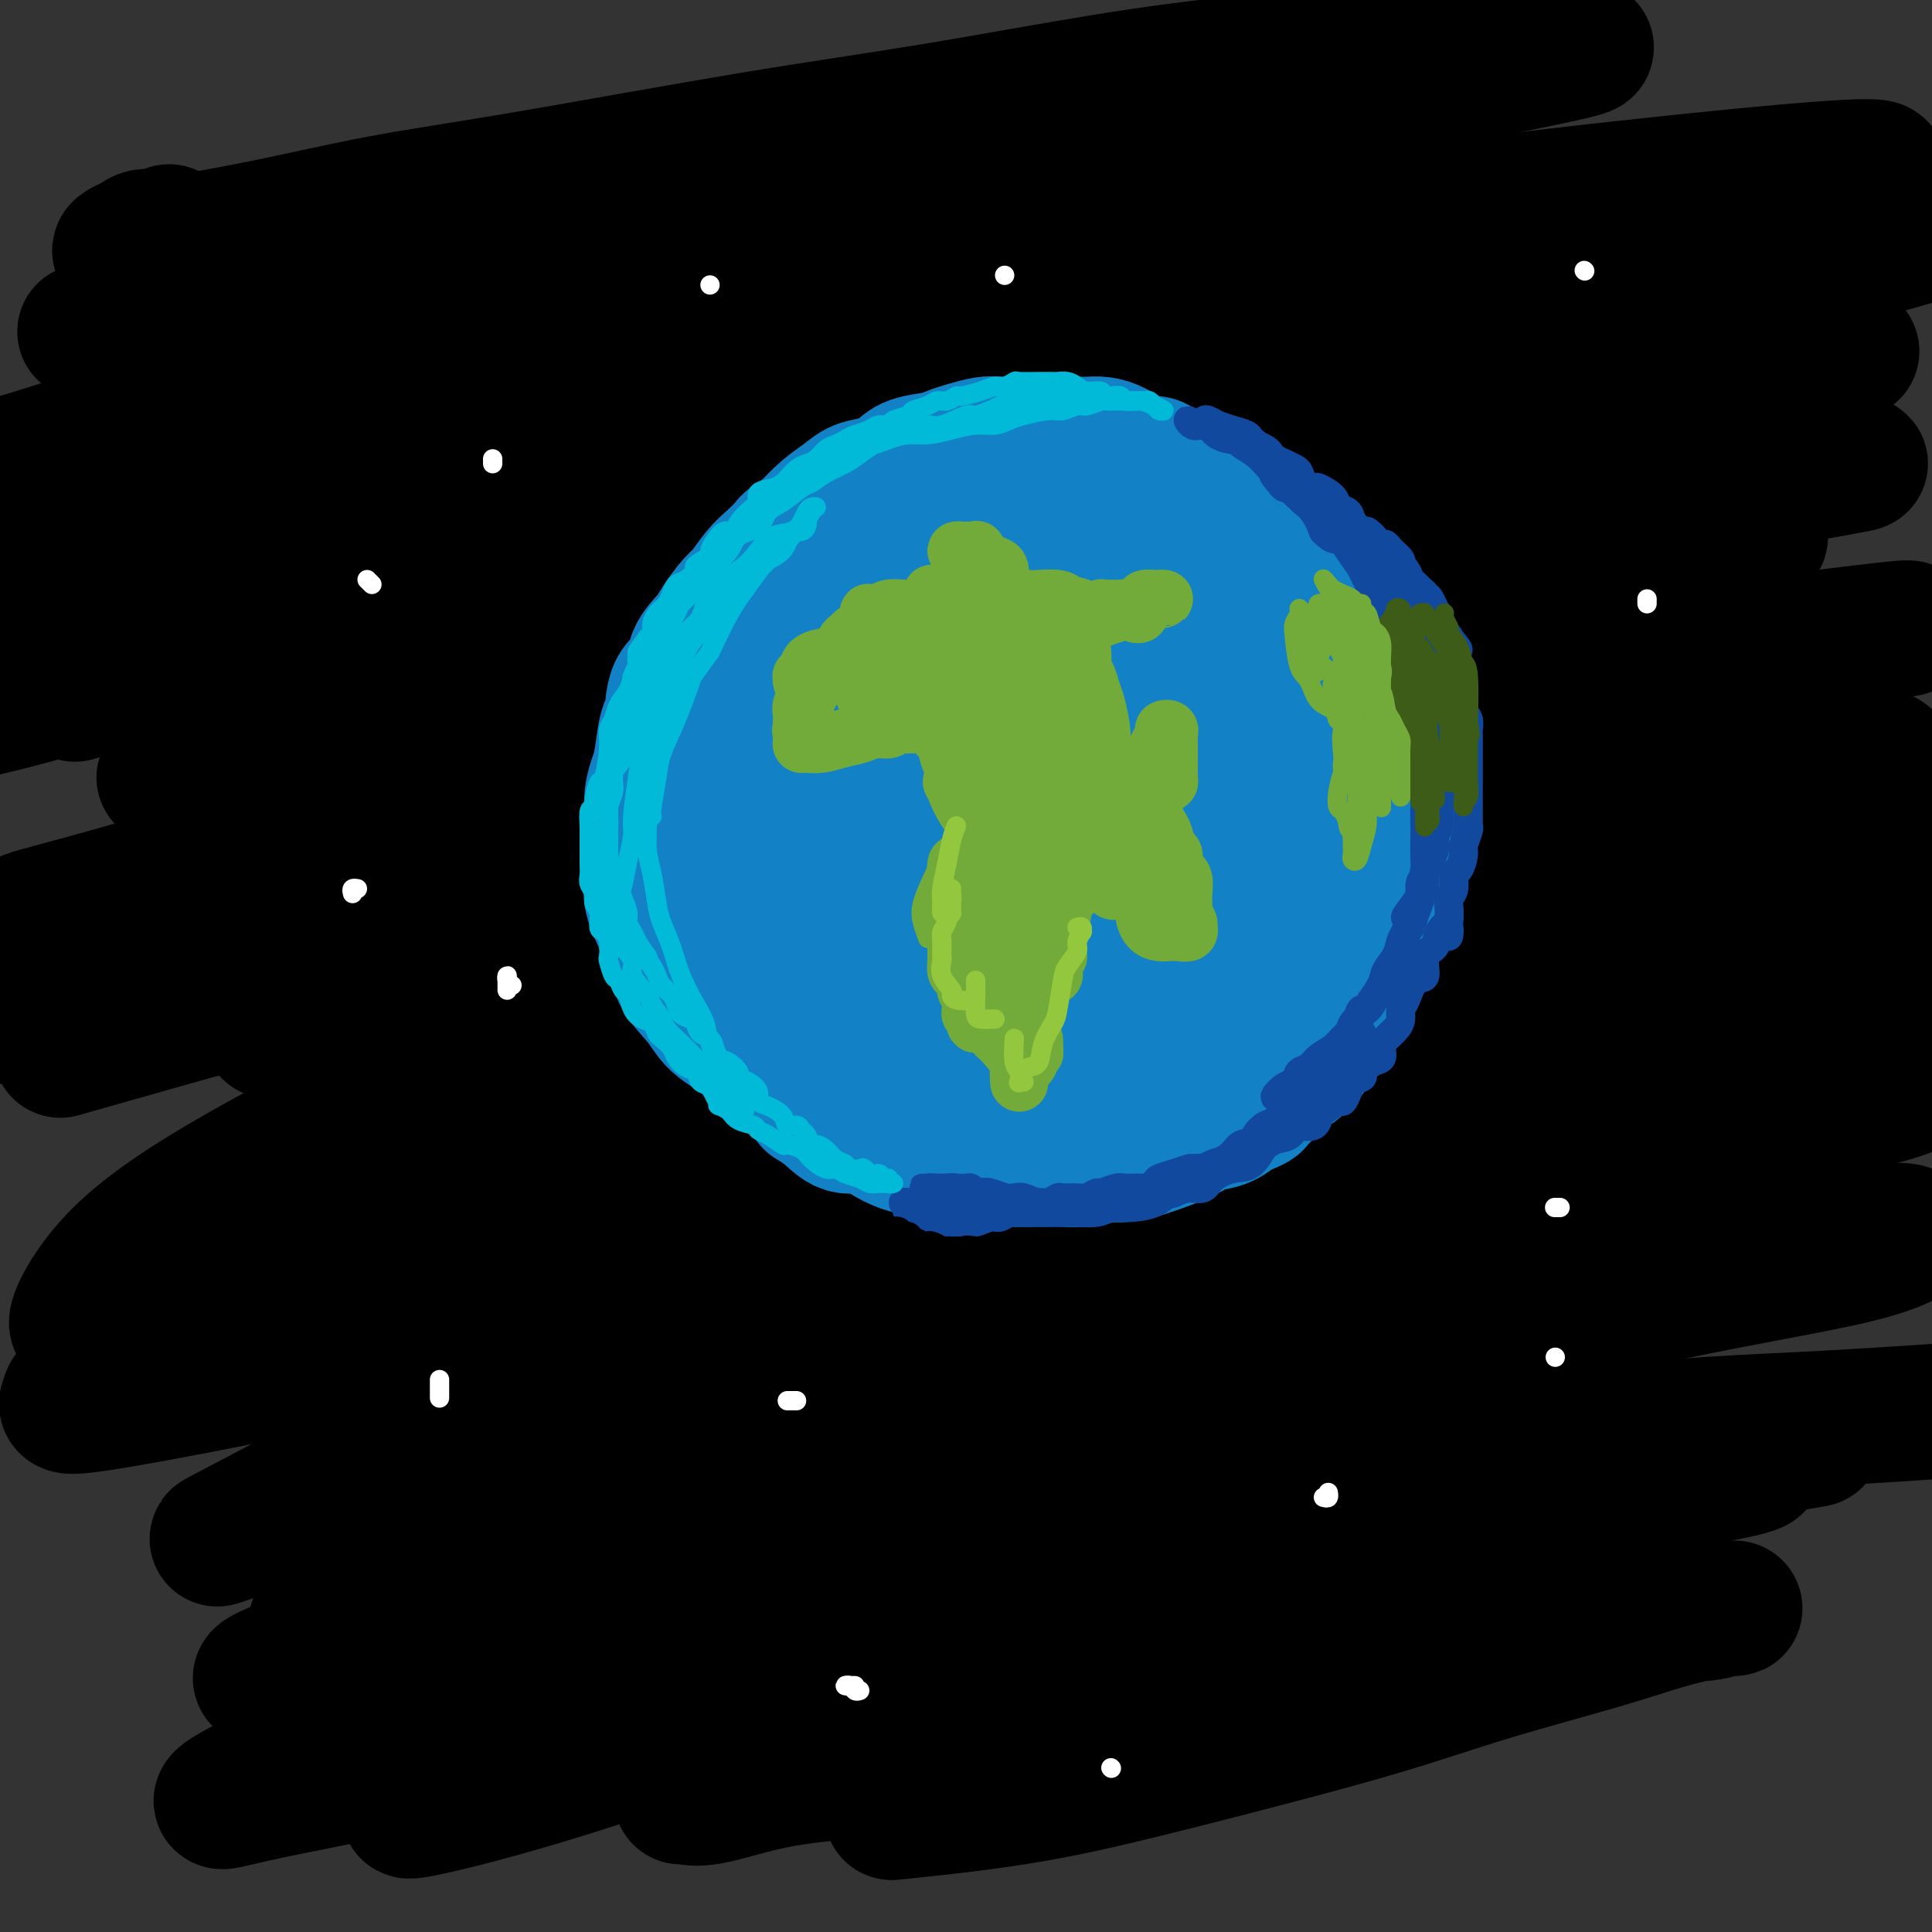 <svg viewBox='0 0 400 400' version='1.1' xmlns='http://www.w3.org/2000/svg' xmlns:xlink='http://www.w3.org/1999/xlink'><rect x="0" y="0" width="400" height="400" fill="#333333" stroke="none"/><g fill='none' stroke='rgb(0,0,0)' stroke-width='28' stroke-linecap='round' stroke-linejoin='round'><path d='M35,48c-0.554,0.447 -1.108,0.894 -2,1c-0.892,0.106 -2.121,-0.130 -3,0c-0.879,0.130 -1.408,0.627 -2,1c-0.592,0.373 -1.245,0.624 -2,1c-0.755,0.376 -1.610,0.877 -1,1c0.610,0.123 2.686,-0.132 8,-1c5.314,-0.868 13.865,-2.348 22,-4c8.135,-1.652 15.853,-3.477 24,-5c8.147,-1.523 16.724,-2.744 30,-5c13.276,-2.256 31.253,-5.546 46,-8c14.747,-2.454 26.265,-4.072 38,-6c11.735,-1.928 23.685,-4.165 35,-6c11.315,-1.835 21.993,-3.267 31,-4c9.007,-0.733 16.344,-0.767 20,-1c3.656,-0.233 3.633,-0.666 1,0c-2.633,0.666 -7.874,2.429 -16,4c-8.126,1.571 -19.136,2.948 -31,5c-11.864,2.052 -24.582,4.779 -43,8c-18.418,3.221 -42.536,6.938 -62,11c-19.464,4.062 -34.273,8.471 -48,12c-13.727,3.529 -26.372,6.177 -37,9c-10.628,2.823 -19.240,5.821 -23,7c-3.760,1.179 -2.667,0.541 0,0c2.667,-0.541 6.908,-0.983 18,-3c11.092,-2.017 29.036,-5.607 46,-10c16.964,-4.393 32.949,-9.589 51,-14c18.051,-4.411 38.168,-8.038 58,-12c19.832,-3.962 39.378,-8.259 57,-11c17.622,-2.741 33.321,-3.926 45,-5c11.679,-1.074 19.340,-2.037 27,-3'/><path d='M322,10c11.757,-1.002 5.150,0.494 -2,2c-7.150,1.506 -14.844,3.021 -26,5c-11.156,1.979 -25.773,4.422 -47,9c-21.227,4.578 -49.063,11.292 -72,17c-22.937,5.708 -40.976,10.409 -58,15c-17.024,4.591 -33.034,9.072 -48,13c-14.966,3.928 -28.888,7.303 -36,9c-7.112,1.697 -7.413,1.715 -7,2c0.413,0.285 1.539,0.836 7,0c5.461,-0.836 15.255,-3.058 26,-5c10.745,-1.942 22.439,-3.604 41,-8c18.561,-4.396 43.987,-11.528 65,-17c21.013,-5.472 37.613,-9.285 54,-12c16.387,-2.715 32.560,-4.332 45,-6c12.440,-1.668 21.148,-3.389 26,-4c4.852,-0.611 5.847,-0.113 3,0c-2.847,0.113 -9.538,-0.158 -18,1c-8.462,1.158 -18.696,3.744 -38,7c-19.304,3.256 -47.678,7.182 -71,12c-23.322,4.818 -41.591,10.529 -61,16c-19.409,5.471 -39.956,10.704 -58,16c-18.044,5.296 -33.584,10.656 -45,14c-11.416,3.344 -18.708,4.672 -26,6'/><path d='M2,101c-3.662,0.573 -7.325,1.146 0,0c7.325,-1.146 25.637,-4.010 43,-7c17.363,-2.990 33.778,-6.104 60,-12c26.222,-5.896 62.253,-14.573 92,-21c29.747,-6.427 53.211,-10.603 76,-14c22.789,-3.397 44.905,-6.013 63,-8c18.095,-1.987 32.170,-3.343 41,-4c8.830,-0.657 12.415,-0.614 12,0c-0.415,0.614 -4.831,1.800 -14,3c-9.169,1.200 -23.091,2.413 -41,5c-17.909,2.587 -39.804,6.547 -61,11c-21.196,4.453 -41.692,9.400 -71,16c-29.308,6.600 -67.429,14.854 -96,22c-28.571,7.146 -47.592,13.185 -64,18c-16.408,4.815 -30.204,8.408 -44,12'/><path d='M2,123c-3.435,0.783 -6.870,1.566 0,0c6.870,-1.566 24.044,-5.482 41,-10c16.956,-4.518 33.694,-9.640 62,-17c28.306,-7.360 68.181,-16.960 101,-24c32.819,-7.040 58.581,-11.522 83,-15c24.419,-3.478 47.496,-5.952 65,-7c17.504,-1.048 29.434,-0.669 37,-1c7.566,-0.331 10.769,-1.371 6,0c-4.769,1.371 -17.508,5.154 -33,8c-15.492,2.846 -33.737,4.754 -54,8c-20.263,3.246 -42.543,7.831 -73,15c-30.457,7.169 -69.092,16.922 -99,25c-29.908,8.078 -51.091,14.483 -72,21c-20.909,6.517 -41.546,13.148 -55,17c-13.454,3.852 -19.727,4.926 -26,6'/><path d='M21,142c-4.749,1.478 -9.499,2.956 0,0c9.499,-2.956 33.245,-10.346 56,-17c22.755,-6.654 44.517,-12.571 76,-20c31.483,-7.429 72.687,-16.368 104,-22c31.313,-5.632 52.734,-7.957 71,-9c18.266,-1.043 33.376,-0.804 43,-1c9.624,-0.196 13.763,-0.826 12,0c-1.763,0.826 -9.429,3.107 -25,7c-15.571,3.893 -39.046,9.399 -50,12c-10.954,2.601 -9.386,2.299 -33,8c-23.614,5.701 -72.408,17.405 -109,27c-36.592,9.595 -60.981,17.081 -80,22c-19.019,4.919 -32.667,7.272 -41,9c-8.333,1.728 -11.349,2.831 -11,3c0.349,0.169 4.064,-0.595 10,-2c5.936,-1.405 14.095,-3.452 32,-8c17.905,-4.548 45.557,-11.596 71,-18c25.443,-6.404 48.678,-12.163 72,-17c23.322,-4.837 46.733,-8.753 72,-12c25.267,-3.247 52.391,-5.826 68,-7c15.609,-1.174 19.703,-0.945 23,-1c3.297,-0.055 5.796,-0.396 -2,1c-7.796,1.396 -25.888,4.529 -45,9c-19.112,4.471 -39.244,10.279 -63,16c-23.756,5.721 -51.137,11.354 -78,18c-26.863,6.646 -53.207,14.306 -77,21c-23.793,6.694 -45.033,12.421 -62,17c-16.967,4.579 -29.661,8.011 -38,10c-8.339,1.989 -12.322,2.536 -11,2c1.322,-0.536 7.949,-2.153 18,-5c10.051,-2.847 23.525,-6.923 37,-11'/><path d='M61,174c21.547,-6.391 47.916,-14.367 72,-21c24.084,-6.633 45.883,-11.921 68,-17c22.117,-5.079 44.552,-9.950 69,-14c24.448,-4.050 50.909,-7.281 67,-9c16.091,-1.719 21.813,-1.927 25,-2c3.187,-0.073 3.840,-0.012 -1,1c-4.840,1.012 -15.173,2.974 -30,6c-14.827,3.026 -34.147,7.115 -56,12c-21.853,4.885 -46.239,10.567 -78,19c-31.761,8.433 -70.897,19.617 -101,29c-30.103,9.383 -51.172,16.967 -69,23c-17.828,6.033 -32.414,10.517 -47,15'/><path d='M21,215c-7.384,2.100 -14.768,4.200 0,0c14.768,-4.200 51.689,-14.699 82,-22c30.311,-7.301 54.011,-11.402 81,-16c26.989,-4.598 57.265,-9.692 84,-13c26.735,-3.308 49.929,-4.831 69,-6c19.071,-1.169 34.019,-1.984 43,-2c8.981,-0.016 11.996,0.767 10,2c-1.996,1.233 -9.003,2.914 -20,5c-10.997,2.086 -25.983,4.576 -45,9c-19.017,4.424 -42.063,10.784 -64,17c-21.937,6.216 -42.765,12.290 -69,20c-26.235,7.710 -57.877,17.057 -80,24c-22.123,6.943 -34.727,11.480 -43,14c-8.273,2.520 -12.216,3.021 -11,3c1.216,-0.021 7.589,-0.564 18,-3c10.411,-2.436 24.859,-6.766 41,-12c16.141,-5.234 33.976,-11.372 61,-19c27.024,-7.628 63.237,-16.746 94,-24c30.763,-7.254 56.075,-12.644 78,-16c21.925,-3.356 40.462,-4.678 59,-6'/><path d='M375,181c5.987,-1.443 11.975,-2.887 0,0c-11.975,2.887 -41.911,10.104 -69,17c-27.089,6.896 -51.329,13.471 -81,22c-29.671,8.529 -64.773,19.010 -88,26c-23.227,6.990 -34.579,10.487 -42,13c-7.421,2.513 -10.909,4.043 -12,5c-1.091,0.957 0.216,1.343 9,1c8.784,-0.343 25.045,-1.415 42,-4c16.955,-2.585 34.603,-6.682 54,-11c19.397,-4.318 40.543,-8.858 67,-13c26.457,-4.142 58.224,-7.884 81,-10c22.776,-2.116 36.562,-2.604 46,-3c9.438,-0.396 14.529,-0.701 15,0c0.471,0.701 -3.679,2.409 -11,4c-7.321,1.591 -17.812,3.064 -38,7c-20.188,3.936 -50.071,10.334 -75,16c-24.929,5.666 -44.902,10.602 -64,16c-19.098,5.398 -37.322,11.260 -52,16c-14.678,4.740 -25.812,8.358 -31,10c-5.188,1.642 -4.432,1.307 0,1c4.432,-0.307 12.540,-0.585 22,-2c9.460,-1.415 20.272,-3.966 40,-8c19.728,-4.034 48.371,-9.550 72,-14c23.629,-4.450 42.245,-7.832 61,-10c18.755,-2.168 37.651,-3.120 51,-4c13.349,-0.880 21.153,-1.688 23,-1c1.847,0.688 -2.263,2.870 -11,5c-8.737,2.130 -22.101,4.206 -40,8c-17.899,3.794 -40.334,9.306 -62,15c-21.666,5.694 -42.564,11.572 -68,19c-25.436,7.428 -55.410,16.408 -73,22c-17.590,5.592 -22.795,7.796 -28,10'/><path d='M113,334c-16.609,4.836 -7.633,0.926 -3,0c4.633,-0.926 4.923,1.133 16,0c11.077,-1.133 32.940,-5.458 51,-9c18.060,-3.542 32.315,-6.300 56,-11c23.685,-4.700 56.800,-11.342 82,-15c25.200,-3.658 42.486,-4.331 56,-5c13.514,-0.669 23.257,-1.335 33,-2'/><path d='M370,299c4.958,-0.858 9.916,-1.717 0,0c-9.916,1.717 -34.704,6.008 -58,11c-23.296,4.992 -45.098,10.683 -68,17c-22.902,6.317 -46.904,13.260 -68,20c-21.096,6.740 -39.288,13.275 -54,18c-14.712,4.725 -25.945,7.638 -32,9c-6.055,1.362 -6.932,1.172 -3,0c3.932,-1.172 12.674,-3.325 22,-6c9.326,-2.675 19.238,-5.870 38,-12c18.762,-6.130 46.376,-15.193 69,-22c22.624,-6.807 40.259,-11.356 62,-16c21.741,-4.644 47.588,-9.382 63,-12c15.412,-2.618 20.388,-3.117 22,-3c1.612,0.117 -0.141,0.851 -6,2c-5.859,1.149 -15.826,2.713 -35,6c-19.174,3.287 -47.555,8.297 -73,14c-25.445,5.703 -47.952,12.098 -70,18c-22.048,5.902 -43.636,11.312 -65,16c-21.364,4.688 -42.503,8.655 -54,11c-11.497,2.345 -13.353,3.068 -14,3c-0.647,-0.068 -0.085,-0.929 6,-4c6.085,-3.071 17.693,-8.353 30,-14c12.307,-5.647 25.312,-11.659 47,-19c21.688,-7.341 52.060,-16.010 77,-23c24.940,-6.990 44.448,-12.300 63,-16c18.552,-3.700 36.149,-5.791 48,-7c11.851,-1.209 17.956,-1.536 18,-1c0.044,0.536 -5.974,1.934 -18,4c-12.026,2.066 -30.058,4.801 -48,8c-17.942,3.199 -35.792,6.861 -61,13c-25.208,6.139 -57.774,14.754 -80,20c-22.226,5.246 -34.113,7.123 -46,9'/><path d='M82,343c-43.342,8.648 -25.196,3.267 -19,0c6.196,-3.267 0.441,-4.422 3,-8c2.559,-3.578 13.431,-9.581 26,-16c12.569,-6.419 26.835,-13.254 42,-20c15.165,-6.746 31.230,-13.402 54,-22c22.770,-8.598 52.245,-19.136 76,-27c23.755,-7.864 41.790,-13.053 56,-17c14.210,-3.947 24.594,-6.652 29,-8c4.406,-1.348 2.834,-1.340 -3,-1c-5.834,0.340 -15.929,1.010 -36,4c-20.071,2.990 -50.116,8.299 -78,14c-27.884,5.701 -53.605,11.793 -78,18c-24.395,6.207 -47.464,12.530 -71,18c-23.536,5.470 -47.541,10.087 -59,12c-11.459,1.913 -10.373,1.122 -10,0c0.373,-1.122 0.032,-2.577 10,-8c9.968,-5.423 30.243,-14.816 50,-23c19.757,-8.184 38.996,-15.160 60,-22c21.004,-6.840 43.774,-13.545 74,-22c30.226,-8.455 67.907,-18.661 97,-26c29.093,-7.339 49.598,-11.811 66,-15c16.402,-3.189 28.701,-5.094 41,-7'/><path d='M393,168c6.024,-0.732 12.048,-1.463 0,0c-12.048,1.463 -42.169,5.121 -70,10c-27.831,4.879 -53.371,10.978 -79,17c-25.629,6.022 -51.348,11.967 -79,19c-27.652,7.033 -57.237,15.156 -74,19c-16.763,3.844 -20.705,3.410 -23,3c-2.295,-0.410 -2.943,-0.797 0,-3c2.943,-2.203 9.475,-6.222 24,-13c14.525,-6.778 37.041,-16.316 58,-24c20.959,-7.684 40.362,-13.513 61,-20c20.638,-6.487 42.511,-13.631 68,-21c25.489,-7.369 54.593,-14.963 74,-19c19.407,-4.037 29.115,-4.518 35,-5c5.885,-0.482 7.945,-0.966 7,-1c-0.945,-0.034 -4.896,0.382 -18,2c-13.104,1.618 -35.361,4.439 -57,8c-21.639,3.561 -42.662,7.862 -65,13c-22.338,5.138 -45.993,11.114 -65,15c-19.007,3.886 -33.367,5.683 -44,7c-10.633,1.317 -17.540,2.155 -20,2c-2.460,-0.155 -0.473,-1.302 5,-4c5.473,-2.698 14.433,-6.946 25,-11c10.567,-4.054 22.742,-7.914 41,-14c18.258,-6.086 42.598,-14.399 62,-20c19.402,-5.601 33.865,-8.491 47,-11c13.135,-2.509 24.942,-4.638 32,-6c7.058,-1.362 9.369,-1.957 6,-1c-3.369,0.957 -12.416,3.466 -23,6c-10.584,2.534 -22.703,5.091 -45,11c-22.297,5.909 -54.772,15.168 -81,23c-26.228,7.832 -46.208,14.238 -65,21c-18.792,6.762 -36.396,13.881 -54,21'/><path d='M76,192c-24.586,8.572 -26.551,9.002 -29,10c-2.449,0.998 -5.382,2.564 -3,3c2.382,0.436 10.081,-0.258 20,-3c9.919,-2.742 22.060,-7.532 38,-13c15.940,-5.468 35.680,-11.614 55,-17c19.320,-5.386 38.219,-10.013 60,-14c21.781,-3.987 46.443,-7.335 61,-9c14.557,-1.665 19.010,-1.648 21,-1c1.990,0.648 1.518,1.928 -7,6c-8.518,4.072 -25.081,10.937 -42,17c-16.919,6.063 -34.193,11.323 -52,18c-17.807,6.677 -36.148,14.770 -50,21c-13.852,6.230 -23.217,10.596 -27,13c-3.783,2.404 -1.984,2.846 4,3c5.984,0.154 16.154,0.020 28,-2c11.846,-2.020 25.369,-5.926 47,-10c21.631,-4.074 51.369,-8.317 75,-12c23.631,-3.683 41.153,-6.805 58,-9c16.847,-2.195 33.019,-3.464 43,-4c9.981,-0.536 13.772,-0.340 16,0c2.228,0.340 2.894,0.822 -4,3c-6.894,2.178 -21.350,6.051 -36,10c-14.650,3.949 -29.496,7.975 -45,12c-15.504,4.025 -31.667,8.049 -43,11c-11.333,2.951 -17.837,4.827 -21,6c-3.163,1.173 -2.986,1.641 1,1c3.986,-0.641 11.781,-2.393 24,-5c12.219,-2.607 28.863,-6.070 45,-9c16.137,-2.930 31.768,-5.327 46,-8c14.232,-2.673 27.066,-5.621 37,-7c9.934,-1.379 16.967,-1.190 24,-1'/><path d='M371,215c3.810,-0.943 7.621,-1.885 0,0c-7.621,1.885 -26.672,6.599 -45,11c-18.328,4.401 -35.932,8.489 -46,11c-10.068,2.511 -12.601,3.445 -14,4c-1.399,0.555 -1.664,0.731 -2,1c-0.336,0.269 -0.744,0.630 4,0c4.744,-0.630 14.639,-2.251 23,-4c8.361,-1.749 15.189,-3.625 22,-5c6.811,-1.375 13.605,-2.249 18,-3c4.395,-0.751 6.391,-1.378 4,-1c-2.391,0.378 -9.167,1.763 -18,3c-8.833,1.237 -19.722,2.326 -38,7c-18.278,4.674 -43.946,12.931 -65,20c-21.054,7.069 -37.494,12.949 -54,19c-16.506,6.051 -33.079,12.273 -46,17c-12.921,4.727 -22.190,7.961 -28,10c-5.810,2.039 -8.162,2.884 -8,3c0.162,0.116 2.837,-0.498 8,-2c5.163,-1.502 12.814,-3.892 23,-7c10.186,-3.108 22.907,-6.932 35,-11c12.093,-4.068 23.558,-8.378 35,-12c11.442,-3.622 22.859,-6.554 29,-8c6.141,-1.446 7.004,-1.405 3,0c-4.004,1.405 -12.876,4.175 -14,4c-1.124,-0.175 5.499,-3.294 -9,1c-14.499,4.294 -50.121,15.999 -71,23c-20.879,7.001 -27.014,9.296 -36,12c-8.986,2.704 -20.821,5.818 -28,8c-7.179,2.182 -9.702,3.434 -7,2c2.702,-1.434 10.629,-5.552 19,-10c8.371,-4.448 17.185,-9.224 26,-14'/><path d='M91,294c12.650,-6.967 21.776,-12.385 31,-18c9.224,-5.615 18.545,-11.426 26,-16c7.455,-4.574 13.045,-7.912 16,-10c2.955,-2.088 3.275,-2.926 0,-3c-3.275,-0.074 -10.146,0.616 -19,2c-8.854,1.384 -19.691,3.464 -31,6c-11.309,2.536 -23.088,5.530 -37,9c-13.912,3.470 -29.955,7.415 -40,9c-10.045,1.585 -14.091,0.810 -17,1c-2.909,0.190 -4.682,1.345 -4,-1c0.682,-2.345 3.819,-8.189 10,-14c6.181,-5.811 15.405,-11.588 25,-17c9.595,-5.412 19.560,-10.457 33,-17c13.440,-6.543 30.356,-14.582 42,-20c11.644,-5.418 18.018,-8.213 23,-10c4.982,-1.787 8.573,-2.566 10,-3c1.427,-0.434 0.689,-0.524 -2,0c-2.689,0.524 -7.331,1.663 -17,4c-9.669,2.337 -24.365,5.871 -37,9c-12.635,3.129 -23.207,5.851 -30,7c-6.793,1.149 -9.806,0.725 -13,1c-3.194,0.275 -6.567,1.249 -2,-1c4.567,-2.249 17.076,-7.721 23,-10c5.924,-2.279 5.264,-1.365 5,-1c-0.264,0.365 -0.132,0.183 0,0'/><path d='M141,372c0.131,-0.077 0.262,-0.153 1,0c0.738,0.153 2.081,0.537 5,0c2.919,-0.537 7.412,-1.995 12,-3c4.588,-1.005 9.270,-1.557 14,-2c4.730,-0.443 9.509,-0.777 16,-2c6.491,-1.223 14.693,-3.336 22,-5c7.307,-1.664 13.720,-2.879 20,-4c6.280,-1.121 12.427,-2.150 21,-4c8.573,-1.850 19.571,-4.523 28,-6c8.429,-1.477 14.288,-1.759 21,-3c6.712,-1.241 14.275,-3.443 21,-5c6.725,-1.557 12.612,-2.470 18,-3c5.388,-0.530 10.278,-0.675 13,-1c2.722,-0.325 3.276,-0.828 4,-1c0.724,-0.172 1.620,-0.011 2,0c0.380,0.011 0.245,-0.127 -1,0c-1.245,0.127 -3.602,0.518 -6,1c-2.398,0.482 -4.839,1.056 -8,2c-3.161,0.944 -7.042,2.260 -13,4c-5.958,1.740 -13.991,3.904 -21,6c-7.009,2.096 -12.992,4.124 -19,6c-6.008,1.876 -12.041,3.599 -21,6c-8.959,2.401 -20.845,5.479 -31,8c-10.155,2.521 -18.580,4.487 -28,6c-9.420,1.513 -19.834,2.575 -24,3c-4.166,0.425 -2.083,0.212 0,0'/></g>
<g fill='none' stroke='rgb(19,129,197)' stroke-width='28' stroke-linecap='round' stroke-linejoin='round'><path d='M224,107c-0.752,0.081 -1.504,0.163 -2,0c-0.496,-0.163 -0.737,-0.569 -1,-1c-0.263,-0.431 -0.549,-0.886 -1,-1c-0.451,-0.114 -1.067,0.112 -2,0c-0.933,-0.112 -2.182,-0.563 -3,-1c-0.818,-0.437 -1.204,-0.859 -2,-1c-0.796,-0.141 -2.002,-0.001 -3,0c-0.998,0.001 -1.788,-0.138 -3,0c-1.212,0.138 -2.846,0.552 -4,1c-1.154,0.448 -1.827,0.931 -3,1c-1.173,0.069 -2.844,-0.275 -4,0c-1.156,0.275 -1.797,1.169 -3,2c-1.203,0.831 -2.969,1.597 -4,2c-1.031,0.403 -1.329,0.441 -2,1c-0.671,0.559 -1.715,1.637 -3,3c-1.285,1.363 -2.809,3.011 -4,4c-1.191,0.989 -2.047,1.318 -3,2c-0.953,0.682 -2.003,1.718 -3,3c-0.997,1.282 -1.941,2.810 -3,4c-1.059,1.190 -2.232,2.042 -3,3c-0.768,0.958 -1.132,2.021 -2,3c-0.868,0.979 -2.240,1.875 -3,3c-0.760,1.125 -0.910,2.480 -2,4c-1.090,1.520 -3.122,3.205 -4,5c-0.878,1.795 -0.602,3.698 -1,5c-0.398,1.302 -1.468,2.001 -2,3c-0.532,0.999 -0.524,2.299 -1,4c-0.476,1.701 -1.436,3.804 -2,5c-0.564,1.196 -0.733,1.485 -1,3c-0.267,1.515 -0.634,4.258 -1,7'/><path d='M149,171c-1.464,5.544 -1.125,5.904 -1,7c0.125,1.096 0.035,2.929 0,5c-0.035,2.071 -0.013,4.381 0,6c0.013,1.619 0.019,2.547 0,4c-0.019,1.453 -0.064,3.431 0,5c0.064,1.569 0.235,2.731 1,4c0.765,1.269 2.123,2.647 3,4c0.877,1.353 1.272,2.683 2,4c0.728,1.317 1.790,2.622 3,4c1.210,1.378 2.567,2.829 4,4c1.433,1.171 2.941,2.061 4,3c1.059,0.939 1.668,1.925 3,3c1.332,1.075 3.385,2.237 5,3c1.615,0.763 2.791,1.125 4,2c1.209,0.875 2.450,2.263 4,3c1.550,0.737 3.407,0.823 5,1c1.593,0.177 2.920,0.444 5,1c2.080,0.556 4.913,1.402 7,2c2.087,0.598 3.428,0.949 5,1c1.572,0.051 3.374,-0.197 5,0c1.626,0.197 3.074,0.838 5,1c1.926,0.162 4.329,-0.156 6,0c1.671,0.156 2.609,0.786 4,1c1.391,0.214 3.236,0.013 5,0c1.764,-0.013 3.447,0.161 5,0c1.553,-0.161 2.975,-0.658 4,-1c1.025,-0.342 1.653,-0.528 3,-1c1.347,-0.472 3.413,-1.230 5,-2c1.587,-0.770 2.697,-1.554 4,-2c1.303,-0.446 2.801,-0.556 4,-1c1.199,-0.444 2.100,-1.222 3,-2'/><path d='M256,230c4.381,-1.766 3.834,-1.683 4,-2c0.166,-0.317 1.045,-1.036 2,-2c0.955,-0.964 1.985,-2.172 3,-3c1.015,-0.828 2.015,-1.276 3,-2c0.985,-0.724 1.954,-1.724 3,-3c1.046,-1.276 2.169,-2.829 3,-4c0.831,-1.171 1.370,-1.959 2,-3c0.630,-1.041 1.353,-2.336 2,-4c0.647,-1.664 1.220,-3.698 2,-5c0.780,-1.302 1.768,-1.874 2,-3c0.232,-1.126 -0.292,-2.808 0,-4c0.292,-1.192 1.402,-1.896 2,-3c0.598,-1.104 0.686,-2.610 1,-4c0.314,-1.390 0.855,-2.665 1,-4c0.145,-1.335 -0.105,-2.730 0,-4c0.105,-1.270 0.564,-2.416 1,-4c0.436,-1.584 0.850,-3.606 1,-5c0.150,-1.394 0.037,-2.161 0,-3c-0.037,-0.839 0.001,-1.749 0,-3c-0.001,-1.251 -0.042,-2.841 0,-4c0.042,-1.159 0.167,-1.885 0,-3c-0.167,-1.115 -0.625,-2.618 -1,-4c-0.375,-1.382 -0.668,-2.641 -1,-4c-0.332,-1.359 -0.705,-2.817 -1,-4c-0.295,-1.183 -0.514,-2.090 -1,-3c-0.486,-0.910 -1.239,-1.821 -2,-3c-0.761,-1.179 -1.530,-2.625 -2,-4c-0.470,-1.375 -0.641,-2.678 -1,-4c-0.359,-1.322 -0.904,-2.664 -2,-4c-1.096,-1.336 -2.742,-2.668 -4,-4c-1.258,-1.332 -2.129,-2.666 -3,-4'/><path d='M270,120c-2.423,-3.812 -1.481,-1.840 -2,-2c-0.519,-0.160 -2.498,-2.450 -4,-4c-1.502,-1.550 -2.528,-2.359 -3,-3c-0.472,-0.641 -0.391,-1.113 -1,-2c-0.609,-0.887 -1.907,-2.187 -3,-3c-1.093,-0.813 -1.981,-1.138 -3,-2c-1.019,-0.862 -2.170,-2.259 -3,-3c-0.830,-0.741 -1.338,-0.825 -2,-1c-0.662,-0.175 -1.479,-0.441 -3,-1c-1.521,-0.559 -3.747,-1.410 -5,-2c-1.253,-0.590 -1.532,-0.918 -2,-1c-0.468,-0.082 -1.123,0.083 -2,0c-0.877,-0.083 -1.976,-0.415 -3,-1c-1.024,-0.585 -1.972,-1.425 -3,-2c-1.028,-0.575 -2.134,-0.886 -3,-1c-0.866,-0.114 -1.490,-0.031 -3,0c-1.510,0.031 -3.906,0.011 -5,0c-1.094,-0.011 -0.887,-0.014 -3,0c-2.113,0.014 -6.545,0.045 -9,0c-2.455,-0.045 -2.934,-0.168 -4,0c-1.066,0.168 -2.721,0.625 -4,1c-1.279,0.375 -2.183,0.668 -3,1c-0.817,0.332 -1.549,0.704 -3,1c-1.451,0.296 -3.623,0.515 -5,1c-1.377,0.485 -1.960,1.234 -3,2c-1.040,0.766 -2.535,1.548 -4,2c-1.465,0.452 -2.898,0.575 -4,1c-1.102,0.425 -1.874,1.153 -3,2c-1.126,0.847 -2.608,1.813 -4,3c-1.392,1.187 -2.696,2.593 -4,4'/><path d='M167,110c-4.165,2.696 -3.576,2.435 -4,3c-0.424,0.565 -1.861,1.954 -3,3c-1.139,1.046 -1.980,1.749 -3,3c-1.020,1.251 -2.218,3.051 -3,4c-0.782,0.949 -1.149,1.049 -2,2c-0.851,0.951 -2.186,2.754 -3,4c-0.814,1.246 -1.107,1.935 -2,3c-0.893,1.065 -2.386,2.504 -3,4c-0.614,1.496 -0.350,3.047 -1,4c-0.650,0.953 -2.215,1.307 -3,3c-0.785,1.693 -0.788,4.723 -1,6c-0.212,1.277 -0.631,0.800 -1,2c-0.369,1.200 -0.687,4.076 -1,6c-0.313,1.924 -0.620,2.895 -1,4c-0.380,1.105 -0.833,2.343 -1,4c-0.167,1.657 -0.047,3.733 0,5c0.047,1.267 0.020,1.726 0,3c-0.020,1.274 -0.032,3.365 0,5c0.032,1.635 0.107,2.814 0,4c-0.107,1.186 -0.396,2.377 0,4c0.396,1.623 1.478,3.676 2,5c0.522,1.324 0.484,1.919 1,3c0.516,1.081 1.586,2.649 2,4c0.414,1.351 0.174,2.486 1,4c0.826,1.514 2.719,3.407 4,5c1.281,1.593 1.949,2.887 3,4c1.051,1.113 2.486,2.044 4,3c1.514,0.956 3.107,1.937 4,3c0.893,1.063 1.087,2.209 2,3c0.913,0.791 2.547,1.226 4,2c1.453,0.774 2.727,1.887 4,3'/><path d='M166,225c4.190,4.167 2.164,3.084 2,3c-0.164,-0.084 1.534,0.832 3,2c1.466,1.168 2.701,2.589 4,3c1.299,0.411 2.662,-0.187 4,0c1.338,0.187 2.650,1.159 4,2c1.350,0.841 2.736,1.550 4,2c1.264,0.450 2.404,0.643 4,1c1.596,0.357 3.646,0.880 5,1c1.354,0.120 2.011,-0.164 3,0c0.989,0.164 2.310,0.776 4,1c1.690,0.224 3.748,0.061 5,0c1.252,-0.061 1.698,-0.019 3,0c1.302,0.019 3.462,0.016 5,0c1.538,-0.016 2.456,-0.045 4,0c1.544,0.045 3.714,0.164 5,0c1.286,-0.164 1.688,-0.612 3,-1c1.312,-0.388 3.533,-0.718 5,-1c1.467,-0.282 2.178,-0.517 3,-1c0.822,-0.483 1.753,-1.212 3,-2c1.247,-0.788 2.809,-1.633 4,-2c1.191,-0.367 2.010,-0.254 3,-1c0.990,-0.746 2.151,-2.350 3,-3c0.849,-0.650 1.387,-0.347 2,-1c0.613,-0.653 1.301,-2.262 2,-3c0.699,-0.738 1.409,-0.605 2,-1c0.591,-0.395 1.064,-1.317 2,-2c0.936,-0.683 2.334,-1.125 3,-2c0.666,-0.875 0.601,-2.183 1,-3c0.399,-0.817 1.261,-1.143 2,-2c0.739,-0.857 1.354,-2.245 2,-3c0.646,-0.755 1.323,-0.878 2,-1'/><path d='M267,211c3.423,-3.725 1.482,-2.537 1,-3c-0.482,-0.463 0.497,-2.579 1,-4c0.503,-1.421 0.531,-2.149 1,-3c0.469,-0.851 1.379,-1.824 2,-3c0.621,-1.176 0.952,-2.555 1,-4c0.048,-1.445 -0.186,-2.957 0,-4c0.186,-1.043 0.794,-1.617 1,-3c0.206,-1.383 0.010,-3.573 0,-5c-0.010,-1.427 0.165,-2.089 0,-4c-0.165,-1.911 -0.669,-5.070 -1,-7c-0.331,-1.930 -0.488,-2.631 -1,-4c-0.512,-1.369 -1.379,-3.406 -2,-5c-0.621,-1.594 -0.995,-2.745 -2,-5c-1.005,-2.255 -2.642,-5.613 -4,-8c-1.358,-2.387 -2.439,-3.802 -4,-6c-1.561,-2.198 -3.603,-5.178 -5,-7c-1.397,-1.822 -2.150,-2.488 -4,-4c-1.850,-1.512 -4.799,-3.872 -7,-5c-2.201,-1.128 -3.655,-1.024 -6,-1c-2.345,0.024 -5.581,-0.033 -10,1c-4.419,1.033 -10.021,3.155 -14,6c-3.979,2.845 -6.335,6.411 -9,11c-2.665,4.589 -5.639,10.200 -7,16c-1.361,5.800 -1.108,11.791 -1,16c0.108,4.209 0.073,6.638 1,9c0.927,2.362 2.816,4.658 5,6c2.184,1.342 4.663,1.730 8,2c3.337,0.270 7.534,0.423 11,-1c3.466,-1.423 6.202,-4.422 9,-8c2.798,-3.578 5.656,-7.737 7,-12c1.344,-4.263 1.172,-8.632 1,-13'/><path d='M239,159c0.141,-4.993 -0.007,-10.976 -1,-16c-0.993,-5.024 -2.830,-9.090 -6,-12c-3.170,-2.910 -7.672,-4.665 -13,-5c-5.328,-0.335 -11.482,0.750 -17,3c-5.518,2.250 -10.398,5.665 -15,11c-4.602,5.335 -8.924,12.590 -12,19c-3.076,6.410 -4.907,11.973 -5,18c-0.093,6.027 1.550,12.516 3,16c1.450,3.484 2.707,3.963 7,5c4.293,1.037 11.623,2.633 18,2c6.377,-0.633 11.801,-3.497 17,-6c5.199,-2.503 10.172,-4.647 14,-7c3.828,-2.353 6.511,-4.914 8,-9c1.489,-4.086 1.785,-9.696 2,-15c0.215,-5.304 0.348,-10.301 -2,-15c-2.348,-4.699 -7.177,-9.099 -12,-11c-4.823,-1.901 -9.641,-1.302 -15,1c-5.359,2.302 -11.261,6.308 -17,11c-5.739,4.692 -11.315,10.070 -16,18c-4.685,7.930 -8.479,18.413 -10,25c-1.521,6.587 -0.768,9.279 1,12c1.768,2.721 4.552,5.472 10,7c5.448,1.528 13.560,1.833 20,1c6.440,-0.833 11.206,-2.804 17,-5c5.794,-2.196 12.614,-4.618 17,-7c4.386,-2.382 6.339,-4.723 8,-8c1.661,-3.277 3.031,-7.489 3,-14c-0.031,-6.511 -1.462,-15.323 -4,-21c-2.538,-5.677 -6.183,-8.221 -10,-10c-3.817,-1.779 -7.805,-2.794 -13,-2c-5.195,0.794 -11.598,3.397 -18,6'/><path d='M198,151c-6.302,4.473 -13.058,12.656 -17,20c-3.942,7.344 -5.072,13.851 -5,19c0.072,5.149 1.345,8.942 4,12c2.655,3.058 6.691,5.380 13,7c6.309,1.620 14.890,2.537 22,2c7.110,-0.537 12.750,-2.529 18,-5c5.250,-2.471 10.110,-5.423 14,-8c3.890,-2.577 6.808,-4.781 9,-8c2.192,-3.219 3.657,-7.454 4,-14c0.343,-6.546 -0.435,-15.402 -2,-22c-1.565,-6.598 -3.916,-10.936 -6,-15c-2.084,-4.064 -3.900,-7.854 -8,-10c-4.100,-2.146 -10.485,-2.649 -15,-2c-4.515,0.649 -7.161,2.450 -10,6c-2.839,3.550 -5.872,8.849 -8,15c-2.128,6.151 -3.352,13.153 -4,19c-0.648,5.847 -0.719,10.541 1,15c1.719,4.459 5.229,8.685 8,11c2.771,2.315 4.802,2.719 7,3c2.198,0.281 4.563,0.439 7,0c2.437,-0.439 4.946,-1.475 7,-3c2.054,-1.525 3.654,-3.538 5,-7c1.346,-3.462 2.438,-8.373 3,-13c0.562,-4.627 0.593,-8.969 0,-15c-0.593,-6.031 -1.810,-13.752 -3,-18c-1.190,-4.248 -2.353,-5.025 -3,-6c-0.647,-0.975 -0.778,-2.148 -1,-3c-0.222,-0.852 -0.534,-1.383 -1,-2c-0.466,-0.617 -1.087,-1.320 0,-2c1.087,-0.680 3.882,-1.337 7,0c3.118,1.337 6.559,4.669 10,8'/><path d='M254,135c2.904,2.797 5.164,5.790 7,10c1.836,4.210 3.248,9.639 4,16c0.752,6.361 0.845,13.655 0,19c-0.845,5.345 -2.629,8.741 -5,12c-2.371,3.259 -5.330,6.379 -10,10c-4.670,3.621 -11.050,7.742 -17,10c-5.950,2.258 -11.471,2.653 -16,3c-4.529,0.347 -8.066,0.647 -11,0c-2.934,-0.647 -5.263,-2.242 -7,-3c-1.737,-0.758 -2.881,-0.679 -4,-2c-1.119,-1.321 -2.213,-4.043 -2,-7c0.213,-2.957 1.732,-6.148 3,-8c1.268,-1.852 2.285,-2.363 4,-3c1.715,-0.637 4.129,-1.398 7,-2c2.871,-0.602 6.198,-1.044 9,-1c2.802,0.044 5.080,0.574 7,1c1.920,0.426 3.482,0.747 5,1c1.518,0.253 2.991,0.438 5,-1c2.009,-1.438 4.555,-4.499 6,-6c1.445,-1.501 1.789,-1.443 3,-4c1.211,-2.557 3.289,-7.729 4,-12c0.711,-4.271 0.054,-7.641 0,-12c-0.054,-4.359 0.495,-9.707 0,-14c-0.495,-4.293 -2.036,-7.531 -3,-10c-0.964,-2.469 -1.353,-4.168 -2,-5c-0.647,-0.832 -1.554,-0.797 -3,-1c-1.446,-0.203 -3.432,-0.646 -6,1c-2.568,1.646 -5.719,5.379 -8,10c-2.281,4.621 -3.691,10.129 -5,14c-1.309,3.871 -2.517,6.106 -3,8c-0.483,1.894 -0.242,3.447 0,5'/><path d='M216,164c-1.040,4.594 0.360,2.579 2,2c1.640,-0.579 3.521,0.279 6,-1c2.479,-1.279 5.557,-4.696 8,-7c2.443,-2.304 4.251,-3.497 6,-7c1.749,-3.503 3.440,-9.318 4,-13c0.560,-3.682 -0.009,-5.233 0,-7c0.009,-1.767 0.598,-3.750 0,-5c-0.598,-1.250 -2.381,-1.767 -5,0c-2.619,1.767 -6.073,5.820 -9,10c-2.927,4.180 -5.326,8.489 -7,13c-1.674,4.511 -2.622,9.226 -3,13c-0.378,3.774 -0.186,6.607 0,8c0.186,1.393 0.365,1.344 2,2c1.635,0.656 4.727,2.016 8,2c3.273,-0.016 6.727,-1.410 9,-3c2.273,-1.590 3.366,-3.378 5,-7c1.634,-3.622 3.808,-9.079 5,-13c1.192,-3.921 1.401,-6.304 1,-9c-0.401,-2.696 -1.411,-5.703 -2,-8c-0.589,-2.297 -0.755,-3.883 -2,-5c-1.245,-1.117 -3.567,-1.763 -5,-2c-1.433,-0.237 -1.976,-0.064 -3,0c-1.024,0.064 -2.528,0.017 -3,0c-0.472,-0.017 0.088,-0.006 0,0c-0.088,0.006 -0.825,0.007 -1,0c-0.175,-0.007 0.212,-0.020 1,0c0.788,0.020 1.976,0.074 3,0c1.024,-0.074 1.883,-0.278 3,-1c1.117,-0.722 2.493,-1.964 3,-3c0.507,-1.036 0.145,-1.868 0,-3c-0.145,-1.132 -0.072,-2.566 0,-4'/><path d='M242,116c0.108,-2.166 0.379,-4.083 0,-5c-0.379,-0.917 -1.407,-0.836 -2,-1c-0.593,-0.164 -0.751,-0.573 -1,-1c-0.249,-0.427 -0.589,-0.873 -1,-1c-0.411,-0.127 -0.892,0.065 -1,0c-0.108,-0.065 0.157,-0.386 0,0c-0.157,0.386 -0.736,1.480 -1,2c-0.264,0.520 -0.214,0.465 0,1c0.214,0.535 0.594,1.659 1,3c0.406,1.341 0.840,2.900 1,4c0.160,1.100 0.046,1.743 0,2c-0.046,0.257 -0.023,0.129 0,0'/></g>
<g fill='none' stroke='rgb(17,73,159)' stroke-width='6' stroke-linecap='round' stroke-linejoin='round'><path d='M260,92c0.054,0.024 0.108,0.048 0,0c-0.108,-0.048 -0.377,-0.168 0,0c0.377,0.168 1.400,0.623 2,1c0.600,0.377 0.777,0.678 1,1c0.223,0.322 0.492,0.667 1,1c0.508,0.333 1.254,0.654 2,1c0.746,0.346 1.493,0.718 2,1c0.507,0.282 0.774,0.474 1,1c0.226,0.526 0.413,1.388 1,2c0.587,0.612 1.576,0.975 2,1c0.424,0.025 0.283,-0.289 1,0c0.717,0.289 2.290,1.182 3,2c0.710,0.818 0.556,1.563 1,2c0.444,0.437 1.485,0.568 2,1c0.515,0.432 0.504,1.165 1,2c0.496,0.835 1.498,1.770 2,2c0.502,0.230 0.505,-0.247 1,0c0.495,0.247 1.482,1.218 2,2c0.518,0.782 0.568,1.374 1,2c0.432,0.626 1.246,1.285 2,2c0.754,0.715 1.450,1.485 2,2c0.550,0.515 0.956,0.775 1,1c0.044,0.225 -0.272,0.413 0,1c0.272,0.587 1.134,1.571 2,2c0.866,0.429 1.737,0.303 2,1c0.263,0.697 -0.081,2.217 0,3c0.081,0.783 0.589,0.828 1,1c0.411,0.172 0.726,0.469 1,1c0.274,0.531 0.507,1.294 1,2c0.493,0.706 1.247,1.353 2,2'/><path d='M300,132c3.708,4.602 0.978,1.605 0,1c-0.978,-0.605 -0.206,1.180 0,2c0.206,0.820 -0.156,0.674 0,1c0.156,0.326 0.831,1.123 1,2c0.169,0.877 -0.166,1.835 0,2c0.166,0.165 0.833,-0.462 1,0c0.167,0.462 -0.165,2.012 0,3c0.165,0.988 0.829,1.416 1,2c0.171,0.584 -0.150,1.326 0,2c0.150,0.674 0.772,1.279 1,2c0.228,0.721 0.061,1.558 0,2c-0.061,0.442 -0.016,0.488 0,1c0.016,0.512 0.004,1.489 0,2c-0.004,0.511 -0.001,0.555 0,1c0.001,0.445 0.000,1.292 0,2c-0.000,0.708 -0.000,1.277 0,2c0.000,0.723 0.000,1.602 0,2c-0.000,0.398 -0.000,0.317 0,1c0.000,0.683 0.001,2.132 0,3c-0.001,0.868 -0.004,1.157 0,2c0.004,0.843 0.016,2.241 0,3c-0.016,0.759 -0.060,0.880 0,1c0.060,0.120 0.222,0.240 0,1c-0.222,0.760 -0.829,2.161 -1,3c-0.171,0.839 0.094,1.117 0,2c-0.094,0.883 -0.547,2.372 -1,3c-0.453,0.628 -0.906,0.395 -1,1c-0.094,0.605 0.171,2.049 0,3c-0.171,0.951 -0.777,1.410 -1,2c-0.223,0.590 -0.064,1.311 0,2c0.064,0.689 0.032,1.344 0,2'/><path d='M300,190c-0.504,6.470 0.234,3.146 0,2c-0.234,-1.146 -1.442,-0.115 -2,1c-0.558,1.115 -0.468,2.312 -1,3c-0.532,0.688 -1.688,0.866 -2,2c-0.312,1.134 0.218,3.224 0,4c-0.218,0.776 -1.185,0.238 -2,1c-0.815,0.762 -1.479,2.823 -2,4c-0.521,1.177 -0.900,1.470 -1,2c-0.100,0.530 0.080,1.298 0,2c-0.080,0.702 -0.419,1.339 -1,2c-0.581,0.661 -1.403,1.347 -2,2c-0.597,0.653 -0.967,1.274 -1,2c-0.033,0.726 0.272,1.556 0,2c-0.272,0.444 -1.119,0.503 -2,1c-0.881,0.497 -1.795,1.434 -2,2c-0.205,0.566 0.298,0.763 0,1c-0.298,0.237 -1.397,0.516 -2,1c-0.603,0.484 -0.711,1.175 -1,2c-0.289,0.825 -0.758,1.784 -1,2c-0.242,0.216 -0.257,-0.309 -1,0c-0.743,0.309 -2.213,1.454 -3,2c-0.787,0.546 -0.892,0.493 -1,1c-0.108,0.507 -0.221,1.574 -1,2c-0.779,0.426 -2.225,0.209 -3,0c-0.775,-0.209 -0.879,-0.411 -1,0c-0.121,0.411 -0.259,1.436 -1,2c-0.741,0.564 -2.085,0.667 -3,1c-0.915,0.333 -1.400,0.897 -2,1c-0.600,0.103 -1.314,-0.256 -2,0c-0.686,0.256 -1.343,1.128 -2,2'/><path d='M258,239c-2.540,0.879 -1.889,0.078 -2,0c-0.111,-0.078 -0.984,0.567 -2,1c-1.016,0.433 -2.176,0.655 -3,1c-0.824,0.345 -1.314,0.813 -2,1c-0.686,0.187 -1.569,0.091 -2,0c-0.431,-0.091 -0.409,-0.178 -1,0c-0.591,0.178 -1.796,0.622 -3,1c-1.204,0.378 -2.406,0.690 -3,1c-0.594,0.310 -0.581,0.618 -1,1c-0.419,0.382 -1.272,0.838 -2,1c-0.728,0.162 -1.332,0.028 -2,0c-0.668,-0.028 -1.401,0.049 -2,0c-0.599,-0.049 -1.065,-0.223 -2,0c-0.935,0.223 -2.338,0.845 -3,1c-0.662,0.155 -0.582,-0.156 -1,0c-0.418,0.156 -1.333,0.778 -2,1c-0.667,0.222 -1.086,0.046 -2,0c-0.914,-0.046 -2.324,0.040 -3,0c-0.676,-0.040 -0.618,-0.207 -1,0c-0.382,0.207 -1.205,0.788 -2,1c-0.795,0.212 -1.564,0.057 -2,0c-0.436,-0.057 -0.540,-0.015 -1,0c-0.460,0.015 -1.278,0.004 -2,0c-0.722,-0.004 -1.349,-0.001 -2,0c-0.651,0.001 -1.325,0.000 -2,0c-0.675,-0.000 -1.350,-0.000 -2,0c-0.650,0.000 -1.274,0.000 -2,0c-0.726,-0.000 -1.556,-0.000 -2,0c-0.444,0.000 -0.504,0.000 -1,0c-0.496,-0.000 -1.427,-0.000 -2,0c-0.573,0.000 -0.786,0.000 -1,0'/><path d='M198,249c-6.227,0.220 -2.295,-0.729 -1,-1c1.295,-0.271 -0.048,0.138 -1,0c-0.952,-0.138 -1.514,-0.822 -2,-1c-0.486,-0.178 -0.898,0.148 -1,0c-0.102,-0.148 0.105,-0.772 0,-1c-0.105,-0.228 -0.524,-0.061 -1,0c-0.476,0.061 -1.011,0.017 -1,0c0.011,-0.017 0.568,-0.005 1,0c0.432,0.005 0.740,0.005 1,0c0.260,-0.005 0.474,-0.015 1,0c0.526,0.015 1.365,0.056 2,0c0.635,-0.056 1.066,-0.207 2,0c0.934,0.207 2.372,0.774 3,1c0.628,0.226 0.447,0.112 1,0c0.553,-0.112 1.840,-0.222 3,0c1.160,0.222 2.192,0.778 3,1c0.808,0.222 1.391,0.112 2,0c0.609,-0.112 1.244,-0.226 2,0c0.756,0.226 1.634,0.793 3,1c1.366,0.207 3.220,0.056 4,0c0.780,-0.056 0.485,-0.015 1,0c0.515,0.015 1.839,0.004 3,0c1.161,-0.004 2.159,-0.001 3,0c0.841,0.001 1.526,0.000 2,0c0.474,-0.000 0.737,-0.000 1,0'/><path d='M229,249c6.462,0.453 3.619,0.084 3,0c-0.619,-0.084 0.988,0.117 2,0c1.012,-0.117 1.430,-0.553 2,-1c0.570,-0.447 1.293,-0.907 2,-1c0.707,-0.093 1.397,0.179 2,0c0.603,-0.179 1.120,-0.809 2,-1c0.880,-0.191 2.122,0.056 3,0c0.878,-0.056 1.393,-0.417 2,-1c0.607,-0.583 1.308,-1.388 2,-2c0.692,-0.612 1.375,-1.031 2,-1c0.625,0.031 1.193,0.513 2,0c0.807,-0.513 1.853,-2.019 3,-3c1.147,-0.981 2.395,-1.437 3,-2c0.605,-0.563 0.567,-1.233 1,-2c0.433,-0.767 1.336,-1.630 2,-2c0.664,-0.370 1.089,-0.245 2,-1c0.911,-0.755 2.308,-2.389 3,-3c0.692,-0.611 0.678,-0.198 1,-1c0.322,-0.802 0.979,-2.819 2,-4c1.021,-1.181 2.405,-1.528 3,-2c0.595,-0.472 0.400,-1.070 1,-2c0.600,-0.930 1.995,-2.191 3,-3c1.005,-0.809 1.621,-1.164 2,-2c0.379,-0.836 0.520,-2.152 1,-3c0.480,-0.848 1.298,-1.227 2,-2c0.702,-0.773 1.287,-1.940 2,-3c0.713,-1.060 1.553,-2.013 2,-3c0.447,-0.987 0.501,-2.007 1,-3c0.499,-0.993 1.442,-1.960 2,-3c0.558,-1.040 0.731,-2.154 1,-3c0.269,-0.846 0.635,-1.423 1,-2'/><path d='M291,193c1.770,-3.957 0.195,-2.848 0,-3c-0.195,-0.152 0.990,-1.564 2,-3c1.010,-1.436 1.844,-2.897 2,-4c0.156,-1.103 -0.366,-1.847 0,-3c0.366,-1.153 1.619,-2.714 2,-4c0.381,-1.286 -0.109,-2.297 0,-3c0.109,-0.703 0.818,-1.097 1,-2c0.182,-0.903 -0.161,-2.314 0,-4c0.161,-1.686 0.828,-3.645 1,-5c0.172,-1.355 -0.150,-2.104 0,-3c0.150,-0.896 0.772,-1.938 1,-3c0.228,-1.062 0.061,-2.142 0,-3c-0.061,-0.858 -0.016,-1.493 0,-2c0.016,-0.507 0.004,-0.885 0,-2c-0.004,-1.115 -0.001,-2.968 0,-4c0.001,-1.032 0.001,-1.244 0,-2c-0.001,-0.756 -0.003,-2.056 0,-3c0.003,-0.944 0.012,-1.531 0,-2c-0.012,-0.469 -0.045,-0.821 0,-2c0.045,-1.179 0.166,-3.184 0,-4c-0.166,-0.816 -0.621,-0.441 -1,-1c-0.379,-0.559 -0.683,-2.052 -1,-3c-0.317,-0.948 -0.648,-1.352 -1,-2c-0.352,-0.648 -0.724,-1.539 -1,-2c-0.276,-0.461 -0.456,-0.491 -1,-1c-0.544,-0.509 -1.451,-1.498 -2,-2c-0.549,-0.502 -0.741,-0.519 -1,-1c-0.259,-0.481 -0.585,-1.428 -1,-2c-0.415,-0.572 -0.919,-0.769 -1,-1c-0.081,-0.231 0.263,-0.494 0,-1c-0.263,-0.506 -1.131,-1.253 -2,-2'/><path d='M288,114c-2.021,-2.707 -1.075,-0.475 -1,0c0.075,0.475 -0.723,-0.809 -1,-1c-0.277,-0.191 -0.033,0.709 0,1c0.033,0.291 -0.145,-0.028 0,0c0.145,0.028 0.612,0.403 1,1c0.388,0.597 0.696,1.417 1,2c0.304,0.583 0.603,0.930 1,1c0.397,0.070 0.890,-0.137 1,0c0.110,0.137 -0.164,0.617 0,1c0.164,0.383 0.765,0.669 1,1c0.235,0.331 0.104,0.706 0,1c-0.104,0.294 -0.182,0.506 0,1c0.182,0.494 0.623,1.268 1,2c0.377,0.732 0.692,1.421 1,2c0.308,0.579 0.611,1.046 1,2c0.389,0.954 0.863,2.394 1,3c0.137,0.606 -0.065,0.379 0,1c0.065,0.621 0.396,2.089 1,3c0.604,0.911 1.482,1.263 2,2c0.518,0.737 0.675,1.857 1,3c0.325,1.143 0.819,2.309 1,3c0.181,0.691 0.048,0.908 0,2c-0.048,1.092 -0.013,3.061 0,4c0.013,0.939 0.003,0.850 0,1c-0.003,0.150 -0.001,0.540 0,1c0.001,0.460 0.000,0.988 0,1c-0.000,0.012 -0.000,-0.494 0,-1'/><path d='M300,151c2.087,5.664 1.306,1.325 1,-1c-0.306,-2.325 -0.137,-2.637 0,-3c0.137,-0.363 0.240,-0.779 0,-2c-0.240,-1.221 -0.824,-3.248 -1,-4c-0.176,-0.752 0.056,-0.230 0,-1c-0.056,-0.770 -0.400,-2.831 -1,-4c-0.600,-1.169 -1.456,-1.444 -2,-2c-0.544,-0.556 -0.775,-1.392 -1,-2c-0.225,-0.608 -0.444,-0.989 -1,-2c-0.556,-1.011 -1.448,-2.651 -2,-3c-0.552,-0.349 -0.763,0.594 -1,0c-0.237,-0.594 -0.500,-2.725 -1,-4c-0.500,-1.275 -1.237,-1.693 -2,-2c-0.763,-0.307 -1.552,-0.505 -2,-1c-0.448,-0.495 -0.554,-1.289 -1,-2c-0.446,-0.711 -1.232,-1.339 -2,-2c-0.768,-0.661 -1.519,-1.356 -2,-2c-0.481,-0.644 -0.691,-1.237 -1,-2c-0.309,-0.763 -0.716,-1.696 -1,-2c-0.284,-0.304 -0.443,0.020 -1,0c-0.557,-0.020 -1.510,-0.383 -2,-1c-0.490,-0.617 -0.516,-1.489 -1,-2c-0.484,-0.511 -1.425,-0.662 -2,-1c-0.575,-0.338 -0.785,-0.864 -1,-1c-0.215,-0.136 -0.434,0.117 -1,0c-0.566,-0.117 -1.480,-0.605 -2,-1c-0.520,-0.395 -0.648,-0.697 -1,-1c-0.352,-0.303 -0.929,-0.607 -1,-1c-0.071,-0.393 0.366,-0.875 0,-1c-0.366,-0.125 -1.533,0.107 -2,0c-0.467,-0.107 -0.233,-0.554 0,-1'/><path d='M266,100c-4.086,-3.561 -1.802,-0.963 -1,0c0.802,0.963 0.120,0.290 0,0c-0.120,-0.290 0.322,-0.198 1,0c0.678,0.198 1.592,0.501 2,1c0.408,0.499 0.309,1.192 1,2c0.691,0.808 2.172,1.730 3,2c0.828,0.270 1.002,-0.112 1,0c-0.002,0.112 -0.180,0.717 0,1c0.180,0.283 0.717,0.245 1,0c0.283,-0.245 0.311,-0.696 0,-1c-0.311,-0.304 -0.960,-0.462 -1,-1c-0.040,-0.538 0.529,-1.457 0,-2c-0.529,-0.543 -2.155,-0.710 -3,-1c-0.845,-0.290 -0.908,-0.703 -1,-1c-0.092,-0.297 -0.213,-0.479 -1,-1c-0.787,-0.521 -2.239,-1.382 -3,-2c-0.761,-0.618 -0.830,-0.992 -1,-1c-0.170,-0.008 -0.441,0.349 -1,0c-0.559,-0.349 -1.405,-1.403 -2,-2c-0.595,-0.597 -0.939,-0.737 -1,-1c-0.061,-0.263 0.160,-0.648 0,-1c-0.160,-0.352 -0.703,-0.672 -1,-1c-0.297,-0.328 -0.349,-0.665 -1,-1c-0.651,-0.335 -1.900,-0.667 -3,-1c-1.100,-0.333 -2.050,-0.666 -3,-1'/><path d='M252,88c-3.654,-2.167 -2.290,-0.586 -2,0c0.290,0.586 -0.494,0.175 -1,0c-0.506,-0.175 -0.732,-0.114 -1,0c-0.268,0.114 -0.576,0.282 -1,0c-0.424,-0.282 -0.963,-1.015 -1,-1c-0.037,0.015 0.429,0.779 1,1c0.571,0.221 1.246,-0.099 2,0c0.754,0.099 1.588,0.619 2,1c0.412,0.381 0.401,0.624 1,1c0.599,0.376 1.806,0.885 3,1c1.194,0.115 2.373,-0.165 3,0c0.627,0.165 0.701,0.776 1,1c0.299,0.224 0.824,0.060 1,0c0.176,-0.060 0.002,-0.018 0,0c-0.002,0.018 0.166,0.010 0,0c-0.166,-0.010 -0.666,-0.022 -1,0c-0.334,0.022 -0.501,0.078 -1,0c-0.499,-0.078 -1.330,-0.289 -1,0c0.330,0.289 1.821,1.077 3,2c1.179,0.923 2.045,1.982 3,3c0.955,1.018 1.998,1.994 3,3c1.002,1.006 1.962,2.040 3,3c1.038,0.960 2.154,1.846 3,3c0.846,1.154 1.423,2.577 2,4'/><path d='M274,110c2.998,2.957 2.494,0.849 3,1c0.506,0.151 2.022,2.561 3,4c0.978,1.439 1.418,1.906 2,3c0.582,1.094 1.308,2.813 2,4c0.692,1.187 1.351,1.841 2,3c0.649,1.159 1.287,2.823 2,4c0.713,1.177 1.501,1.868 2,3c0.499,1.132 0.708,2.706 1,4c0.292,1.294 0.667,2.308 1,3c0.333,0.692 0.625,1.063 1,2c0.375,0.937 0.831,2.439 1,4c0.169,1.561 0.049,3.182 0,4c-0.049,0.818 -0.027,0.833 0,2c0.027,1.167 0.060,3.486 0,5c-0.060,1.514 -0.212,2.223 0,3c0.212,0.777 0.789,1.622 1,3c0.211,1.378 0.058,3.290 0,5c-0.058,1.710 -0.019,3.220 0,4c0.019,0.780 0.020,0.831 0,2c-0.020,1.169 -0.061,3.456 0,5c0.061,1.544 0.224,2.344 0,3c-0.224,0.656 -0.834,1.168 -1,2c-0.166,0.832 0.114,1.983 0,3c-0.114,1.017 -0.621,1.899 -1,3c-0.379,1.101 -0.629,2.420 -1,3c-0.371,0.580 -0.863,0.420 -1,1c-0.137,0.580 0.079,1.898 0,3c-0.079,1.102 -0.454,1.986 -1,3c-0.546,1.014 -1.262,2.158 -2,3c-0.738,0.842 -1.496,1.384 -2,2c-0.504,0.616 -0.752,1.308 -1,2'/><path d='M285,206c-2.175,4.451 -2.612,3.080 -3,3c-0.388,-0.080 -0.727,1.133 -1,2c-0.273,0.867 -0.482,1.388 -1,2c-0.518,0.612 -1.347,1.315 -2,2c-0.653,0.685 -1.130,1.354 -2,2c-0.870,0.646 -2.133,1.271 -3,2c-0.867,0.729 -1.337,1.562 -2,2c-0.663,0.438 -1.519,0.481 -2,1c-0.481,0.519 -0.586,1.515 -1,2c-0.414,0.485 -1.136,0.460 -2,1c-0.864,0.540 -1.870,1.645 -2,2c-0.130,0.355 0.616,-0.039 1,0c0.384,0.039 0.407,0.513 1,0c0.593,-0.513 1.756,-2.011 3,-3c1.244,-0.989 2.571,-1.470 4,-2c1.429,-0.530 2.962,-1.110 4,-2c1.038,-0.890 1.582,-2.089 2,-3c0.418,-0.911 0.711,-1.534 1,-2c0.289,-0.466 0.573,-0.774 1,-1c0.427,-0.226 0.997,-0.370 1,0c0.003,0.370 -0.562,1.254 -1,2c-0.438,0.746 -0.751,1.355 -1,2c-0.249,0.645 -0.434,1.328 -1,2c-0.566,0.672 -1.513,1.335 -2,2c-0.487,0.665 -0.516,1.333 -1,2c-0.484,0.667 -1.424,1.333 -2,2c-0.576,0.667 -0.788,1.333 -1,2'/><path d='M273,228c-2.135,2.511 -3.473,1.790 -4,2c-0.527,0.210 -0.242,1.351 -1,2c-0.758,0.649 -2.558,0.807 -4,1c-1.442,0.193 -2.526,0.422 -3,1c-0.474,0.578 -0.339,1.504 -1,2c-0.661,0.496 -2.119,0.562 -3,1c-0.881,0.438 -1.183,1.249 -2,2c-0.817,0.751 -2.147,1.444 -3,2c-0.853,0.556 -1.228,0.976 -2,1c-0.772,0.024 -1.940,-0.348 -3,0c-1.060,0.348 -2.011,1.417 -3,2c-0.989,0.583 -2.017,0.681 -3,1c-0.983,0.319 -1.920,0.860 -3,1c-1.080,0.140 -2.303,-0.121 -3,0c-0.697,0.121 -0.867,0.625 -2,1c-1.133,0.375 -3.228,0.622 -4,1c-0.772,0.378 -0.223,0.886 -1,1c-0.777,0.114 -2.882,-0.167 -4,0c-1.118,0.167 -1.248,0.781 -2,1c-0.752,0.219 -2.127,0.044 -3,0c-0.873,-0.044 -1.245,0.045 -2,0c-0.755,-0.045 -1.892,-0.223 -3,0c-1.108,0.223 -2.186,0.848 -3,1c-0.814,0.152 -1.362,-0.169 -2,0c-0.638,0.169 -1.365,0.829 -2,1c-0.635,0.171 -1.178,-0.147 -2,0c-0.822,0.147 -1.925,0.758 -3,1c-1.075,0.242 -2.123,0.117 -3,0c-0.877,-0.117 -1.582,-0.224 -2,0c-0.418,0.224 -0.548,0.778 -1,1c-0.452,0.222 -1.226,0.111 -2,0'/><path d='M194,254c-7.171,1.285 -3.099,0.498 -2,0c1.099,-0.498 -0.776,-0.707 -2,-1c-1.224,-0.293 -1.797,-0.671 -2,-1c-0.203,-0.329 -0.036,-0.610 0,-1c0.036,-0.390 -0.060,-0.890 0,-1c0.060,-0.110 0.275,0.171 0,0c-0.275,-0.171 -1.040,-0.793 -1,-1c0.040,-0.207 0.886,0.001 1,0c0.114,-0.001 -0.505,-0.210 0,0c0.505,0.210 2.133,0.841 3,1c0.867,0.159 0.972,-0.154 2,0c1.028,0.154 2.977,0.773 4,1c1.023,0.227 1.119,0.061 2,0c0.881,-0.061 2.547,-0.016 4,0c1.453,0.016 2.694,0.004 4,0c1.306,-0.004 2.678,-0.000 4,0c1.322,0.000 2.593,-0.004 4,0c1.407,0.004 2.948,0.016 4,0c1.052,-0.016 1.615,-0.059 3,0c1.385,0.059 3.592,0.219 5,0c1.408,-0.219 2.018,-0.818 3,-1c0.982,-0.182 2.336,0.053 4,0c1.664,-0.053 3.639,-0.395 5,-1c1.361,-0.605 2.108,-1.474 3,-2c0.892,-0.526 1.930,-0.708 3,-1c1.070,-0.292 2.173,-0.694 3,-1c0.827,-0.306 1.379,-0.516 2,-1c0.621,-0.484 1.310,-1.242 2,-2'/><path d='M252,242c4.392,-1.230 2.871,0.193 3,0c0.129,-0.193 1.908,-2.004 3,-3c1.092,-0.996 1.496,-1.177 2,-2c0.504,-0.823 1.109,-2.290 2,-3c0.891,-0.710 2.069,-0.665 3,-1c0.931,-0.335 1.617,-1.049 2,-2c0.383,-0.951 0.465,-2.139 1,-3c0.535,-0.861 1.523,-1.396 2,-2c0.477,-0.604 0.443,-1.276 1,-2c0.557,-0.724 1.704,-1.498 2,-2c0.296,-0.502 -0.260,-0.730 0,-1c0.260,-0.270 1.336,-0.581 2,-1c0.664,-0.419 0.917,-0.945 1,-1c0.083,-0.055 -0.004,0.361 0,1c0.004,0.639 0.100,1.502 0,2c-0.100,0.498 -0.396,0.630 -1,1c-0.604,0.370 -1.516,0.978 -2,2c-0.484,1.022 -0.542,2.460 -1,3c-0.458,0.540 -1.318,0.184 -2,1c-0.682,0.816 -1.185,2.806 -2,4c-0.815,1.194 -1.941,1.593 -3,2c-1.059,0.407 -2.050,0.821 -3,2c-0.950,1.179 -1.857,3.124 -3,4c-1.143,0.876 -2.522,0.682 -4,1c-1.478,0.318 -3.056,1.147 -4,2c-0.944,0.853 -1.254,1.730 -2,2c-0.746,0.270 -1.927,-0.066 -3,0c-1.073,0.066 -2.036,0.533 -3,1'/><path d='M243,247c-3.026,0.867 -2.590,0.035 -3,0c-0.410,-0.035 -1.664,0.726 -3,1c-1.336,0.274 -2.752,0.059 -4,0c-1.248,-0.059 -2.327,0.037 -3,0c-0.673,-0.037 -0.940,-0.206 -2,0c-1.060,0.206 -2.913,0.787 -4,1c-1.087,0.213 -1.409,0.057 -2,0c-0.591,-0.057 -1.452,-0.015 -2,0c-0.548,0.015 -0.784,0.004 -1,0c-0.216,-0.004 -0.411,-0.001 -1,0c-0.589,0.001 -1.572,0.001 -2,0c-0.428,-0.001 -0.303,-0.004 -1,0c-0.697,0.004 -2.218,0.016 -3,0c-0.782,-0.016 -0.824,-0.061 -1,0c-0.176,0.061 -0.485,0.226 -1,0c-0.515,-0.226 -1.237,-0.844 -2,-1c-0.763,-0.156 -1.567,0.151 -2,0c-0.433,-0.151 -0.496,-0.758 -1,-1c-0.504,-0.242 -1.449,-0.117 -2,0c-0.551,0.117 -0.707,0.228 -1,0c-0.293,-0.228 -0.722,-0.793 -1,-1c-0.278,-0.207 -0.403,-0.055 -1,0c-0.597,0.055 -1.664,0.015 -2,0c-0.336,-0.015 0.060,-0.004 0,0c-0.060,0.004 -0.575,0.001 -1,0c-0.425,-0.001 -0.758,-0.000 -1,0c-0.242,0.000 -0.391,0.000 -1,0c-0.609,-0.000 -1.679,-0.000 -2,0c-0.321,0.000 0.106,0.000 0,0c-0.106,-0.000 -0.745,-0.000 -1,0c-0.255,0.000 -0.128,0.000 0,0'/></g>
<g fill='none' stroke='rgb(0,0,0)' stroke-width='6' stroke-linecap='round' stroke-linejoin='round'><path d='M166,249c-0.120,-0.001 -0.239,-0.001 0,0c0.239,0.001 0.838,0.004 1,0c0.162,-0.004 -0.111,-0.016 0,0c0.111,0.016 0.607,0.060 1,0c0.393,-0.060 0.681,-0.224 1,0c0.319,0.224 0.667,0.834 1,1c0.333,0.166 0.652,-0.113 1,0c0.348,0.113 0.727,0.619 1,1c0.273,0.381 0.440,0.637 1,1c0.560,0.363 1.512,0.833 2,1c0.488,0.167 0.511,0.031 1,0c0.489,-0.031 1.444,0.043 2,0c0.556,-0.043 0.712,-0.204 1,0c0.288,0.204 0.707,0.773 1,1c0.293,0.227 0.460,0.112 1,0c0.540,-0.112 1.454,-0.222 2,0c0.546,0.222 0.725,0.776 1,1c0.275,0.224 0.648,0.117 1,0c0.352,-0.117 0.685,-0.242 1,0c0.315,0.242 0.613,0.853 1,1c0.387,0.147 0.863,-0.171 1,0c0.137,0.171 -0.067,0.829 0,1c0.067,0.171 0.403,-0.147 1,0c0.597,0.147 1.455,0.757 2,1c0.545,0.243 0.776,0.118 1,0c0.224,-0.118 0.441,-0.228 1,0c0.559,0.228 1.459,0.793 2,1c0.541,0.207 0.723,0.056 1,0c0.277,-0.056 0.651,-0.016 1,0c0.349,0.016 0.675,0.008 1,0'/><path d='M198,259c5.290,1.547 2.516,0.413 2,0c-0.516,-0.413 1.226,-0.107 2,0c0.774,0.107 0.579,0.015 1,0c0.421,-0.015 1.459,0.049 2,0c0.541,-0.049 0.586,-0.209 1,0c0.414,0.209 1.198,0.788 2,1c0.802,0.212 1.622,0.057 2,0c0.378,-0.057 0.313,-0.015 1,0c0.687,0.015 2.124,0.004 3,0c0.876,-0.004 1.189,-0.001 2,0c0.811,0.001 2.119,0.000 3,0c0.881,-0.000 1.336,-0.000 2,0c0.664,0.000 1.537,0.000 2,0c0.463,-0.000 0.516,-0.000 1,0c0.484,0.000 1.400,0.000 2,0c0.600,-0.000 0.886,-0.000 1,0c0.114,0.000 0.057,0.000 0,0'/></g>
<g fill='none' stroke='rgb(0,186,216)' stroke-width='4' stroke-linecap='round' stroke-linejoin='round'><path d='M236,83c0.090,-0.002 0.179,-0.004 0,0c-0.179,0.004 -0.628,0.015 -1,0c-0.372,-0.015 -0.668,-0.055 -1,0c-0.332,0.055 -0.699,0.207 -1,0c-0.301,-0.207 -0.535,-0.773 -1,-1c-0.465,-0.227 -1.160,-0.116 -2,0c-0.840,0.116 -1.824,0.238 -2,0c-0.176,-0.238 0.457,-0.834 0,-1c-0.457,-0.166 -2.005,0.099 -3,0c-0.995,-0.099 -1.437,-0.562 -2,-1c-0.563,-0.438 -1.247,-0.849 -2,-1c-0.753,-0.151 -1.575,-0.040 -2,0c-0.425,0.040 -0.452,0.010 -1,0c-0.548,-0.010 -1.617,0.001 -2,0c-0.383,-0.001 -0.080,-0.015 -1,0c-0.920,0.015 -3.063,0.059 -4,0c-0.937,-0.059 -0.668,-0.222 -1,0c-0.332,0.222 -1.264,0.829 -2,1c-0.736,0.171 -1.275,-0.094 -2,0c-0.725,0.094 -1.637,0.546 -3,1c-1.363,0.454 -3.179,0.909 -4,1c-0.821,0.091 -0.648,-0.183 -1,0c-0.352,0.183 -1.230,0.823 -2,1c-0.770,0.177 -1.432,-0.107 -2,0c-0.568,0.107 -1.040,0.607 -2,1c-0.960,0.393 -2.407,0.679 -3,1c-0.593,0.321 -0.333,0.677 -1,1c-0.667,0.323 -2.261,0.612 -3,1c-0.739,0.388 -0.622,0.874 -1,1c-0.378,0.126 -1.251,-0.107 -2,0c-0.749,0.107 -1.375,0.553 -2,1'/><path d='M180,89c-5.214,1.786 -2.748,1.251 -2,1c0.748,-0.251 -0.222,-0.218 -1,0c-0.778,0.218 -1.363,0.622 -2,1c-0.637,0.378 -1.325,0.730 -2,1c-0.675,0.270 -1.336,0.457 -2,1c-0.664,0.543 -1.329,1.441 -2,2c-0.671,0.559 -1.347,0.780 -2,1c-0.653,0.220 -1.283,0.439 -2,1c-0.717,0.561 -1.523,1.464 -2,2c-0.477,0.536 -0.626,0.705 -1,1c-0.374,0.295 -0.972,0.715 -2,1c-1.028,0.285 -2.484,0.434 -3,1c-0.516,0.566 -0.092,1.548 0,2c0.092,0.452 -0.150,0.376 -1,1c-0.850,0.624 -2.309,1.950 -3,3c-0.691,1.050 -0.613,1.824 -1,2c-0.387,0.176 -1.240,-0.247 -2,0c-0.760,0.247 -1.428,1.164 -2,2c-0.572,0.836 -1.049,1.590 -1,2c0.049,0.410 0.623,0.476 0,1c-0.623,0.524 -2.443,1.505 -3,2c-0.557,0.495 0.149,0.503 0,1c-0.149,0.497 -1.153,1.481 -2,2c-0.847,0.519 -1.536,0.572 -2,1c-0.464,0.428 -0.703,1.231 -1,2c-0.297,0.769 -0.653,1.505 -1,2c-0.347,0.495 -0.684,0.749 -1,1c-0.316,0.251 -0.610,0.500 -1,1c-0.390,0.500 -0.874,1.250 -1,2c-0.126,0.750 0.107,1.500 0,2c-0.107,0.500 -0.553,0.750 -1,1'/><path d='M134,132c-3.720,4.996 -1.518,2.486 -1,2c0.518,-0.486 -0.646,1.053 -1,2c-0.354,0.947 0.102,1.302 0,2c-0.102,0.698 -0.762,1.738 -1,2c-0.238,0.262 -0.054,-0.253 0,0c0.054,0.253 -0.023,1.276 0,2c0.023,0.724 0.146,1.149 0,2c-0.146,0.851 -0.560,2.129 -1,3c-0.440,0.871 -0.906,1.336 -1,2c-0.094,0.664 0.185,1.529 0,2c-0.185,0.471 -0.834,0.549 -1,1c-0.166,0.451 0.151,1.276 0,2c-0.151,0.724 -0.772,1.348 -1,2c-0.228,0.652 -0.065,1.333 0,2c0.065,0.667 0.031,1.319 0,2c-0.031,0.681 -0.061,1.391 0,2c0.061,0.609 0.212,1.117 0,2c-0.212,0.883 -0.789,2.140 -1,3c-0.211,0.860 -0.057,1.322 0,2c0.057,0.678 0.018,1.570 0,2c-0.018,0.430 -0.016,0.397 0,1c0.016,0.603 0.045,1.841 0,3c-0.045,1.159 -0.166,2.240 0,3c0.166,0.760 0.618,1.201 1,2c0.382,0.799 0.694,1.958 1,3c0.306,1.042 0.606,1.969 1,3c0.394,1.031 0.882,2.166 1,3c0.118,0.834 -0.133,1.368 0,2c0.133,0.632 0.651,1.362 1,2c0.349,0.638 0.528,1.182 1,2c0.472,0.818 1.236,1.909 2,3'/><path d='M134,198c1.412,3.451 0.942,2.079 1,2c0.058,-0.079 0.644,1.134 1,2c0.356,0.866 0.480,1.384 1,2c0.520,0.616 1.435,1.330 2,2c0.565,0.670 0.780,1.297 1,2c0.220,0.703 0.444,1.483 1,2c0.556,0.517 1.445,0.771 2,1c0.555,0.229 0.778,0.432 1,1c0.222,0.568 0.443,1.499 1,2c0.557,0.501 1.449,0.572 2,1c0.551,0.428 0.759,1.214 1,2c0.241,0.786 0.515,1.572 1,2c0.485,0.428 1.181,0.499 2,1c0.819,0.501 1.759,1.434 2,2c0.241,0.566 -0.218,0.767 0,1c0.218,0.233 1.113,0.499 2,1c0.887,0.501 1.767,1.238 2,2c0.233,0.762 -0.179,1.548 0,2c0.179,0.452 0.951,0.569 2,1c1.049,0.431 2.375,1.175 3,2c0.625,0.825 0.549,1.731 1,2c0.451,0.269 1.429,-0.100 2,0c0.571,0.100 0.733,0.670 1,1c0.267,0.330 0.637,0.421 1,1c0.363,0.579 0.717,1.646 1,2c0.283,0.354 0.495,-0.007 1,0c0.505,0.007 1.304,0.380 2,1c0.696,0.620 1.290,1.486 2,2c0.710,0.514 1.537,0.677 2,1c0.463,0.323 0.561,0.807 1,1c0.439,0.193 1.220,0.097 2,0'/><path d='M178,242c4.682,3.493 1.885,0.725 1,0c-0.885,-0.725 0.140,0.594 1,1c0.860,0.406 1.555,-0.102 2,0c0.445,0.102 0.639,0.812 1,1c0.361,0.188 0.890,-0.146 1,0c0.110,0.146 -0.197,0.772 0,1c0.197,0.228 0.899,0.058 1,0c0.101,-0.058 -0.399,-0.004 -1,0c-0.601,0.004 -1.302,-0.042 -2,0c-0.698,0.042 -1.393,0.170 -2,0c-0.607,-0.170 -1.125,-0.640 -2,-1c-0.875,-0.360 -2.106,-0.611 -3,-1c-0.894,-0.389 -1.452,-0.918 -2,-1c-0.548,-0.082 -1.087,0.281 -2,0c-0.913,-0.281 -2.202,-1.206 -3,-2c-0.798,-0.794 -1.107,-1.455 -2,-2c-0.893,-0.545 -2.370,-0.972 -3,-1c-0.630,-0.028 -0.413,0.344 -1,0c-0.587,-0.344 -1.978,-1.404 -3,-2c-1.022,-0.596 -1.676,-0.727 -2,-1c-0.324,-0.273 -0.318,-0.689 -1,-1c-0.682,-0.311 -2.052,-0.517 -3,-1c-0.948,-0.483 -1.474,-1.241 -2,-2'/><path d='M151,230c-3.495,-1.992 -2.231,-0.971 -2,-1c0.231,-0.029 -0.571,-1.106 -1,-2c-0.429,-0.894 -0.486,-1.605 -1,-2c-0.514,-0.395 -1.485,-0.476 -2,-1c-0.515,-0.524 -0.576,-1.492 -1,-2c-0.424,-0.508 -1.213,-0.555 -2,-1c-0.787,-0.445 -1.572,-1.289 -2,-2c-0.428,-0.711 -0.499,-1.289 -1,-2c-0.501,-0.711 -1.433,-1.554 -2,-2c-0.567,-0.446 -0.768,-0.494 -1,-1c-0.232,-0.506 -0.496,-1.468 -1,-2c-0.504,-0.532 -1.248,-0.633 -2,-1c-0.752,-0.367 -1.511,-0.999 -2,-2c-0.489,-1.001 -0.709,-2.370 -1,-3c-0.291,-0.630 -0.652,-0.520 -1,-1c-0.348,-0.480 -0.681,-1.550 -1,-2c-0.319,-0.450 -0.624,-0.282 -1,-1c-0.376,-0.718 -0.823,-2.323 -1,-3c-0.177,-0.677 -0.085,-0.426 0,-1c0.085,-0.574 0.162,-1.974 0,-3c-0.162,-1.026 -0.564,-1.678 -1,-2c-0.436,-0.322 -0.905,-0.313 -1,-1c-0.095,-0.687 0.185,-2.071 0,-3c-0.185,-0.929 -0.834,-1.403 -1,-2c-0.166,-0.597 0.152,-1.317 0,-2c-0.152,-0.683 -0.773,-1.327 -1,-2c-0.227,-0.673 -0.061,-1.374 0,-2c0.061,-0.626 0.016,-1.178 0,-2c-0.016,-0.822 -0.004,-1.914 0,-3c0.004,-1.086 0.001,-2.168 0,-3c-0.001,-0.832 -0.001,-1.416 0,-2'/><path d='M122,171c-0.379,-4.956 0.673,-3.347 1,-3c0.327,0.347 -0.071,-0.568 0,-2c0.071,-1.432 0.611,-3.380 1,-4c0.389,-0.620 0.628,0.088 1,-1c0.372,-1.088 0.877,-3.971 1,-6c0.123,-2.029 -0.136,-3.205 0,-4c0.136,-0.795 0.665,-1.209 1,-2c0.335,-0.791 0.475,-1.957 1,-3c0.525,-1.043 1.436,-1.961 2,-3c0.564,-1.039 0.783,-2.198 1,-3c0.217,-0.802 0.433,-1.248 1,-2c0.567,-0.752 1.485,-1.811 2,-3c0.515,-1.189 0.629,-2.507 1,-3c0.371,-0.493 1.000,-0.161 2,-1c1.000,-0.839 2.370,-2.849 3,-4c0.630,-1.151 0.520,-1.445 1,-2c0.480,-0.555 1.550,-1.373 2,-2c0.450,-0.627 0.278,-1.064 1,-2c0.722,-0.936 2.337,-2.371 3,-3c0.663,-0.629 0.376,-0.452 1,-1c0.624,-0.548 2.161,-1.822 3,-3c0.839,-1.178 0.981,-2.260 2,-3c1.019,-0.740 2.916,-1.139 4,-2c1.084,-0.861 1.356,-2.184 2,-3c0.644,-0.816 1.660,-1.125 3,-2c1.340,-0.875 3.006,-2.317 4,-3c0.994,-0.683 1.318,-0.606 2,-1c0.682,-0.394 1.722,-1.260 3,-2c1.278,-0.740 2.794,-1.354 4,-2c1.206,-0.646 2.103,-1.323 3,-2'/><path d='M178,94c4.417,-3.039 2.960,-2.138 3,-2c0.040,0.138 1.578,-0.489 3,-1c1.422,-0.511 2.730,-0.907 4,-1c1.270,-0.093 2.504,0.116 4,0c1.496,-0.116 3.255,-0.555 5,-1c1.745,-0.445 3.475,-0.894 5,-1c1.525,-0.106 2.844,0.130 4,0c1.156,-0.130 2.148,-0.627 3,-1c0.852,-0.373 1.564,-0.621 3,-1c1.436,-0.379 3.597,-0.890 5,-1c1.403,-0.110 2.049,0.181 3,0c0.951,-0.181 2.209,-0.833 3,-1c0.791,-0.167 1.117,0.151 2,0c0.883,-0.151 2.324,-0.773 3,-1c0.676,-0.227 0.587,-0.061 1,0c0.413,0.061 1.329,0.015 2,0c0.671,-0.015 1.098,-0.000 2,0c0.902,0.000 2.279,-0.015 3,0c0.721,0.015 0.784,0.060 1,0c0.216,-0.060 0.584,-0.226 1,0c0.416,0.226 0.879,0.845 1,1c0.121,0.155 -0.102,-0.154 0,0c0.102,0.154 0.527,0.772 1,1c0.473,0.228 0.992,0.065 1,0c0.008,-0.065 -0.496,-0.033 -1,0'/><path d='M240,85c1.779,0.148 0.226,-0.482 -1,-1c-1.226,-0.518 -2.126,-0.923 -3,-1c-0.874,-0.077 -1.722,0.176 -3,0c-1.278,-0.176 -2.985,-0.779 -4,-1c-1.015,-0.221 -1.337,-0.060 -2,0c-0.663,0.060 -1.665,0.020 -3,0c-1.335,-0.020 -3.001,-0.020 -4,0c-0.999,0.020 -1.331,0.061 -2,0c-0.669,-0.061 -1.673,-0.224 -3,0c-1.327,0.224 -2.975,0.833 -4,1c-1.025,0.167 -1.425,-0.110 -2,0c-0.575,0.110 -1.325,0.607 -2,1c-0.675,0.393 -1.275,0.680 -2,1c-0.725,0.320 -1.577,0.671 -2,1c-0.423,0.329 -0.419,0.635 -1,1c-0.581,0.365 -1.748,0.788 -2,1c-0.252,0.212 0.411,0.212 1,0c0.589,-0.212 1.103,-0.635 2,-1c0.897,-0.365 2.176,-0.672 3,-1c0.824,-0.328 1.192,-0.676 2,-1c0.808,-0.324 2.057,-0.623 3,-1c0.943,-0.377 1.579,-0.833 2,-1c0.421,-0.167 0.628,-0.045 1,0c0.372,0.045 0.908,0.012 1,0c0.092,-0.012 -0.259,-0.003 -1,0c-0.741,0.003 -1.870,0.002 -3,0'/><path d='M211,83c-1.007,0.184 -2.024,0.646 -3,1c-0.976,0.354 -1.912,0.602 -3,1c-1.088,0.398 -2.328,0.947 -3,1c-0.672,0.053 -0.778,-0.389 -2,0c-1.222,0.389 -3.562,1.610 -5,2c-1.438,0.390 -1.974,-0.051 -3,0c-1.026,0.051 -2.542,0.594 -4,1c-1.458,0.406 -2.858,0.675 -4,1c-1.142,0.325 -2.025,0.705 -3,1c-0.975,0.295 -2.041,0.503 -3,1c-0.959,0.497 -1.812,1.283 -3,2c-1.188,0.717 -2.712,1.366 -4,2c-1.288,0.634 -2.342,1.253 -3,2c-0.658,0.747 -0.920,1.621 -2,2c-1.080,0.379 -2.976,0.261 -4,1c-1.024,0.739 -1.175,2.334 -2,3c-0.825,0.666 -2.323,0.404 -3,1c-0.677,0.596 -0.532,2.050 -1,3c-0.468,0.950 -1.548,1.395 -3,2c-1.452,0.605 -3.275,1.368 -4,2c-0.725,0.632 -0.351,1.131 -1,2c-0.649,0.869 -2.319,2.108 -3,3c-0.681,0.892 -0.373,1.436 -1,2c-0.627,0.564 -2.191,1.148 -3,2c-0.809,0.852 -0.865,1.971 -1,3c-0.135,1.029 -0.351,1.969 -1,3c-0.649,1.031 -1.732,2.152 -2,3c-0.268,0.848 0.279,1.423 0,2c-0.279,0.577 -1.383,1.155 -2,2c-0.617,0.845 -0.748,1.956 -1,3c-0.252,1.044 -0.626,2.022 -1,3'/><path d='M133,140c-1.658,3.430 -1.802,2.505 -2,3c-0.198,0.495 -0.449,2.411 -1,4c-0.551,1.589 -1.401,2.850 -2,4c-0.599,1.150 -0.945,2.187 -1,3c-0.055,0.813 0.181,1.400 0,2c-0.181,0.600 -0.781,1.213 -1,2c-0.219,0.787 -0.059,1.749 0,3c0.059,1.251 0.016,2.790 0,4c-0.016,1.210 -0.004,2.090 0,3c0.004,0.910 0.002,1.849 0,3c-0.002,1.151 -0.002,2.512 0,4c0.002,1.488 0.008,3.101 0,4c-0.008,0.899 -0.029,1.083 0,2c0.029,0.917 0.107,2.567 0,4c-0.107,1.433 -0.399,2.651 0,4c0.399,1.349 1.491,2.830 2,4c0.509,1.170 0.436,2.027 1,3c0.564,0.973 1.766,2.060 2,3c0.234,0.940 -0.500,1.731 0,3c0.500,1.269 2.233,3.014 3,4c0.767,0.986 0.566,1.214 1,2c0.434,0.786 1.502,2.132 2,3c0.498,0.868 0.428,1.258 1,2c0.572,0.742 1.788,1.837 3,3c1.212,1.163 2.422,2.395 3,3c0.578,0.605 0.526,0.582 1,1c0.474,0.418 1.475,1.278 2,2c0.525,0.722 0.574,1.307 1,2c0.426,0.693 1.230,1.494 2,2c0.770,0.506 1.506,0.716 2,1c0.494,0.284 0.747,0.642 1,1'/><path d='M153,228c2.413,2.781 0.444,1.233 0,1c-0.444,-0.233 0.637,0.849 1,1c0.363,0.151 0.010,-0.630 0,-1c-0.010,-0.370 0.324,-0.328 0,-1c-0.324,-0.672 -1.307,-2.057 -2,-3c-0.693,-0.943 -1.095,-1.444 -2,-3c-0.905,-1.556 -2.311,-4.169 -3,-6c-0.689,-1.831 -0.661,-2.881 -1,-4c-0.339,-1.119 -1.047,-2.306 -2,-4c-0.953,-1.694 -2.153,-3.894 -3,-6c-0.847,-2.106 -1.341,-4.116 -2,-6c-0.659,-1.884 -1.483,-3.642 -2,-5c-0.517,-1.358 -0.728,-2.317 -1,-4c-0.272,-1.683 -0.604,-4.089 -1,-6c-0.396,-1.911 -0.854,-3.325 -1,-5c-0.146,-1.675 0.021,-3.610 0,-5c-0.021,-1.390 -0.231,-2.236 0,-4c0.231,-1.764 0.902,-4.445 1,-6c0.098,-1.555 -0.377,-1.982 0,-3c0.377,-1.018 1.606,-2.627 2,-4c0.394,-1.373 -0.046,-2.510 0,-4c0.046,-1.490 0.579,-3.334 1,-5c0.421,-1.666 0.732,-3.154 1,-4c0.268,-0.846 0.494,-1.048 1,-2c0.506,-0.952 1.293,-2.653 2,-4c0.707,-1.347 1.334,-2.340 2,-3c0.666,-0.660 1.372,-0.985 2,-2c0.628,-1.015 1.180,-2.718 2,-4c0.820,-1.282 1.910,-2.141 3,-3'/><path d='M151,123c2.412,-3.401 2.443,-2.905 3,-3c0.557,-0.095 1.641,-0.781 3,-2c1.359,-1.219 2.995,-2.970 4,-4c1.005,-1.030 1.380,-1.340 2,-2c0.620,-0.660 1.485,-1.671 2,-2c0.515,-0.329 0.681,0.024 1,0c0.319,-0.024 0.790,-0.424 1,-1c0.210,-0.576 0.160,-1.326 0,-1c-0.160,0.326 -0.429,1.729 -1,2c-0.571,0.271 -1.443,-0.590 -2,0c-0.557,0.590 -0.798,2.629 -2,4c-1.202,1.371 -3.363,2.073 -5,3c-1.637,0.927 -2.749,2.079 -4,3c-1.251,0.921 -2.641,1.610 -4,3c-1.359,1.390 -2.686,3.482 -4,5c-1.314,1.518 -2.616,2.461 -4,4c-1.384,1.539 -2.852,3.675 -4,6c-1.148,2.325 -1.977,4.840 -3,7c-1.023,2.160 -2.239,3.967 -3,6c-0.761,2.033 -1.065,4.294 -2,6c-0.935,1.706 -2.500,2.858 -3,5c-0.500,2.142 0.066,5.274 0,8c-0.066,2.726 -0.765,5.047 -1,7c-0.235,1.953 -0.008,3.540 0,5c0.008,1.460 -0.204,2.793 0,4c0.204,1.207 0.824,2.286 1,3c0.176,0.714 -0.093,1.061 0,1c0.093,-0.061 0.546,-0.531 1,-1'/><path d='M127,189c0.332,3.905 0.663,0.166 1,-2c0.337,-2.166 0.682,-2.760 1,-4c0.318,-1.240 0.609,-3.127 1,-5c0.391,-1.873 0.881,-3.732 1,-5c0.119,-1.268 -0.134,-1.945 0,-4c0.134,-2.055 0.655,-5.490 1,-8c0.345,-2.510 0.514,-4.096 1,-6c0.486,-1.904 1.288,-4.125 2,-6c0.712,-1.875 1.332,-3.404 2,-5c0.668,-1.596 1.384,-3.260 2,-5c0.616,-1.740 1.133,-3.556 2,-5c0.867,-1.444 2.084,-2.514 3,-4c0.916,-1.486 1.531,-3.386 2,-5c0.469,-1.614 0.790,-2.942 2,-4c1.210,-1.058 3.308,-1.844 5,-3c1.692,-1.156 2.978,-2.680 4,-4c1.022,-1.320 1.779,-2.434 3,-3c1.221,-0.566 2.906,-0.583 4,-1c1.094,-0.417 1.597,-1.235 2,-2c0.403,-0.765 0.705,-1.477 1,-2c0.295,-0.523 0.582,-0.859 1,-1c0.418,-0.141 0.968,-0.089 1,0c0.032,0.089 -0.455,0.215 -1,1c-0.545,0.785 -1.149,2.230 -2,3c-0.851,0.770 -1.950,0.866 -4,3c-2.050,2.134 -5.052,6.305 -7,9c-1.948,2.695 -2.842,3.913 -4,6c-1.158,2.087 -2.579,5.044 -4,8'/><path d='M147,135c-4.018,5.613 -3.564,4.645 -4,6c-0.436,1.355 -1.763,5.032 -3,8c-1.237,2.968 -2.384,5.226 -3,7c-0.616,1.774 -0.701,3.063 -1,5c-0.299,1.937 -0.811,4.521 -1,6c-0.189,1.479 -0.054,1.851 0,2c0.054,0.149 0.027,0.074 0,0'/></g>
<g fill='none' stroke='rgb(115,171,58)' stroke-width='12' stroke-linecap='round' stroke-linejoin='round'><path d='M233,170c0.364,0.303 0.729,0.606 1,0c0.271,-0.606 0.450,-2.122 1,-3c0.550,-0.878 1.471,-1.117 2,-2c0.529,-0.883 0.668,-2.411 1,-3c0.332,-0.589 0.859,-0.238 1,-1c0.141,-0.762 -0.102,-2.636 0,-4c0.102,-1.364 0.549,-2.220 1,-3c0.451,-0.780 0.905,-1.486 1,-2c0.095,-0.514 -0.171,-0.836 0,-1c0.171,-0.164 0.778,-0.172 1,0c0.222,0.172 0.059,0.522 0,1c-0.059,0.478 -0.015,1.084 0,2c0.015,0.916 0.001,2.140 0,3c-0.001,0.860 0.011,1.354 0,2c-0.011,0.646 -0.045,1.445 0,2c0.045,0.555 0.171,0.867 0,1c-0.171,0.133 -0.637,0.088 -1,0c-0.363,-0.088 -0.623,-0.218 -1,0c-0.377,0.218 -0.871,0.783 -1,1c-0.129,0.217 0.106,0.084 0,0c-0.106,-0.084 -0.554,-0.121 -1,0c-0.446,0.121 -0.890,0.399 -1,1c-0.110,0.601 0.114,1.524 0,2c-0.114,0.476 -0.566,0.506 -1,1c-0.434,0.494 -0.848,1.452 -1,2c-0.152,0.548 -0.041,0.686 0,1c0.041,0.314 0.012,0.804 0,1c-0.012,0.196 -0.006,0.098 0,0'/><path d='M235,171c-0.674,1.513 1.140,0.296 2,0c0.860,-0.296 0.766,0.329 1,0c0.234,-0.329 0.798,-1.613 1,-2c0.202,-0.387 0.043,0.121 0,0c-0.043,-0.121 0.030,-0.873 0,-1c-0.030,-0.127 -0.162,0.371 0,1c0.162,0.629 0.617,1.389 1,2c0.383,0.611 0.695,1.071 1,2c0.305,0.929 0.602,2.325 1,3c0.398,0.675 0.895,0.627 1,1c0.105,0.373 -0.182,1.168 0,2c0.182,0.832 0.833,1.703 1,2c0.167,0.297 -0.151,0.020 0,0c0.151,-0.020 0.772,0.218 1,1c0.228,0.782 0.065,2.107 0,3c-0.065,0.893 -0.031,1.354 0,2c0.031,0.646 0.061,1.479 0,2c-0.061,0.521 -0.211,0.732 0,1c0.211,0.268 0.783,0.594 1,1c0.217,0.406 0.080,0.893 0,1c-0.080,0.107 -0.104,-0.167 0,0c0.104,0.167 0.337,0.775 0,1c-0.337,0.225 -1.243,0.067 -2,0c-0.757,-0.067 -1.366,-0.044 -2,0c-0.634,0.044 -1.294,0.108 -2,0c-0.706,-0.108 -1.457,-0.390 -2,-1c-0.543,-0.610 -0.877,-1.549 -1,-2c-0.123,-0.451 -0.035,-0.415 0,-1c0.035,-0.585 0.018,-1.793 0,-3'/><path d='M237,186c-0.137,-1.122 0.020,-0.926 0,-1c-0.020,-0.074 -0.215,-0.416 0,-1c0.215,-0.584 0.842,-1.409 1,-2c0.158,-0.591 -0.153,-0.947 0,-1c0.153,-0.053 0.769,0.197 1,0c0.231,-0.197 0.077,-0.841 0,-1c-0.077,-0.159 -0.077,0.168 0,0c0.077,-0.168 0.232,-0.830 0,-1c-0.232,-0.170 -0.851,0.151 -1,0c-0.149,-0.151 0.171,-0.776 0,-1c-0.171,-0.224 -0.832,-0.047 -1,0c-0.168,0.047 0.157,-0.034 0,0c-0.157,0.034 -0.798,0.184 -1,0c-0.202,-0.184 0.033,-0.701 0,-1c-0.033,-0.299 -0.335,-0.379 -1,0c-0.665,0.379 -1.694,1.215 -2,2c-0.306,0.785 0.111,1.517 0,2c-0.111,0.483 -0.752,0.717 -1,1c-0.248,0.283 -0.105,0.615 0,1c0.105,0.385 0.173,0.824 0,1c-0.173,0.176 -0.586,0.088 -1,0'/><path d='M231,184c-0.488,0.818 -0.708,0.363 -1,0c-0.292,-0.363 -0.656,-0.634 -1,-1c-0.344,-0.366 -0.670,-0.827 -1,-1c-0.330,-0.173 -0.666,-0.057 -1,0c-0.334,0.057 -0.665,0.056 -1,0c-0.335,-0.056 -0.672,-0.166 -1,0c-0.328,0.166 -0.647,0.609 -1,1c-0.353,0.391 -0.739,0.728 -1,1c-0.261,0.272 -0.396,0.477 -1,1c-0.604,0.523 -1.679,1.365 -2,2c-0.321,0.635 0.110,1.064 0,2c-0.110,0.936 -0.760,2.380 -1,3c-0.240,0.620 -0.068,0.417 0,1c0.068,0.583 0.032,1.952 0,3c-0.032,1.048 -0.059,1.773 0,2c0.059,0.227 0.206,-0.045 0,0c-0.206,0.045 -0.763,0.406 -1,1c-0.237,0.594 -0.153,1.420 0,2c0.153,0.580 0.374,0.914 0,1c-0.374,0.086 -1.344,-0.076 -2,0c-0.656,0.076 -0.999,0.391 -1,1c-0.001,0.609 0.338,1.511 0,2c-0.338,0.489 -1.355,0.564 -2,1c-0.645,0.436 -0.920,1.234 -1,2c-0.080,0.766 0.035,1.500 0,2c-0.035,0.500 -0.219,0.767 0,1c0.219,0.233 0.842,0.434 1,1c0.158,0.566 -0.150,1.499 0,2c0.150,0.501 0.757,0.572 1,1c0.243,0.428 0.121,1.214 0,2'/><path d='M214,217c0.358,1.201 0.254,0.703 0,1c-0.254,0.297 -0.656,1.390 -1,2c-0.344,0.610 -0.628,0.737 -1,1c-0.372,0.263 -0.832,0.661 -1,1c-0.168,0.339 -0.046,0.620 0,1c0.046,0.380 0.015,0.858 0,1c-0.015,0.142 -0.014,-0.053 0,0c0.014,0.053 0.040,0.352 0,0c-0.040,-0.352 -0.146,-1.356 0,-2c0.146,-0.644 0.543,-0.928 0,-2c-0.543,-1.072 -2.025,-2.931 -3,-4c-0.975,-1.069 -1.442,-1.347 -2,-2c-0.558,-0.653 -1.207,-1.679 -2,-2c-0.793,-0.321 -1.729,0.065 -2,0c-0.271,-0.065 0.125,-0.581 0,-1c-0.125,-0.419 -0.769,-0.743 -1,-1c-0.231,-0.257 -0.047,-0.449 0,-1c0.047,-0.551 -0.043,-1.461 0,-2c0.043,-0.539 0.218,-0.707 0,-1c-0.218,-0.293 -0.829,-0.712 -1,-1c-0.171,-0.288 0.098,-0.446 0,-1c-0.098,-0.554 -0.562,-1.505 -1,-2c-0.438,-0.495 -0.850,-0.535 -1,-1c-0.150,-0.465 -0.036,-1.355 0,-2c0.036,-0.645 -0.004,-1.045 0,-2c0.004,-0.955 0.054,-2.466 0,-4c-0.054,-1.534 -0.210,-3.092 0,-4c0.210,-0.908 0.787,-1.168 1,-2c0.213,-0.832 0.061,-2.238 0,-3c-0.061,-0.762 -0.030,-0.881 0,-1'/><path d='M199,183c-0.249,-4.565 0.130,-2.478 0,-2c-0.130,0.478 -0.769,-0.654 -1,-1c-0.231,-0.346 -0.053,0.093 0,0c0.053,-0.093 -0.017,-0.719 0,-1c0.017,-0.281 0.123,-0.218 1,0c0.877,0.218 2.526,0.592 3,1c0.474,0.408 -0.227,0.851 0,1c0.227,0.149 1.382,0.003 2,0c0.618,-0.003 0.699,0.135 1,0c0.301,-0.135 0.823,-0.545 1,-1c0.177,-0.455 0.009,-0.956 0,-2c-0.009,-1.044 0.142,-2.630 0,-4c-0.142,-1.370 -0.578,-2.524 -1,-3c-0.422,-0.476 -0.831,-0.274 -1,-1c-0.169,-0.726 -0.097,-2.380 0,-3c0.097,-0.620 0.219,-0.207 0,0c-0.219,0.207 -0.780,0.206 -1,0c-0.220,-0.206 -0.100,-0.619 0,-1c0.100,-0.381 0.182,-0.730 0,-1c-0.182,-0.270 -0.626,-0.462 -1,-1c-0.374,-0.538 -0.678,-1.423 -1,-2c-0.322,-0.577 -0.664,-0.848 -1,-1c-0.336,-0.152 -0.668,-0.186 -1,0c-0.332,0.186 -0.666,0.593 -1,1'/><path d='M198,162c-1.210,-1.246 -0.236,1.638 1,4c1.236,2.362 2.734,4.203 4,5c1.266,0.797 2.301,0.550 3,1c0.699,0.450 1.064,1.596 2,2c0.936,0.404 2.444,0.065 3,0c0.556,-0.065 0.160,0.142 0,0c-0.160,-0.142 -0.084,-0.635 0,-1c0.084,-0.365 0.176,-0.602 0,-1c-0.176,-0.398 -0.620,-0.958 0,-1c0.620,-0.042 2.302,0.434 3,1c0.698,0.566 0.410,1.223 1,2c0.590,0.777 2.057,1.673 3,2c0.943,0.327 1.362,0.086 2,0c0.638,-0.086 1.494,-0.015 2,0c0.506,0.015 0.661,-0.024 1,0c0.339,0.024 0.861,0.113 1,0c0.139,-0.113 -0.104,-0.428 0,-1c0.104,-0.572 0.557,-1.399 0,-2c-0.557,-0.601 -2.122,-0.974 -3,-2c-0.878,-1.026 -1.068,-2.705 -2,-4c-0.932,-1.295 -2.605,-2.204 -4,-3c-1.395,-0.796 -2.511,-1.477 -4,-2c-1.489,-0.523 -3.352,-0.886 -5,-1c-1.648,-0.114 -3.083,0.022 -4,0c-0.917,-0.022 -1.318,-0.202 -2,0c-0.682,0.202 -1.647,0.786 -2,1c-0.353,0.214 -0.095,0.058 0,0c0.095,-0.058 0.027,-0.016 0,0c-0.027,0.016 -0.014,0.008 0,0'/><path d='M198,162c-1.965,-0.087 -0.376,-0.304 0,-1c0.376,-0.696 -0.459,-1.870 -1,-3c-0.541,-1.130 -0.786,-2.214 -1,-3c-0.214,-0.786 -0.396,-1.272 -1,-2c-0.604,-0.728 -1.630,-1.698 -2,-2c-0.370,-0.302 -0.084,0.064 0,0c0.084,-0.064 -0.034,-0.556 0,-1c0.034,-0.444 0.220,-0.839 0,-1c-0.220,-0.161 -0.845,-0.088 -1,0c-0.155,0.088 0.161,0.192 0,0c-0.161,-0.192 -0.800,-0.681 -1,-1c-0.200,-0.319 0.038,-0.467 0,-1c-0.038,-0.533 -0.353,-1.449 -1,-2c-0.647,-0.551 -1.626,-0.737 -2,-1c-0.374,-0.263 -0.143,-0.603 0,-1c0.143,-0.397 0.197,-0.850 0,-1c-0.197,-0.150 -0.646,0.002 -1,0c-0.354,-0.002 -0.615,-0.158 -1,0c-0.385,0.158 -0.894,0.631 -1,1c-0.106,0.369 0.193,0.635 0,1c-0.193,0.365 -0.876,0.830 -1,1c-0.124,0.170 0.313,0.046 0,0c-0.313,-0.046 -1.375,-0.013 -2,0c-0.625,0.013 -0.812,0.007 -1,0'/><path d='M181,145c-1.635,-0.005 -1.223,-0.016 -1,0c0.223,0.016 0.256,0.059 0,0c-0.256,-0.059 -0.801,-0.222 -1,-1c-0.199,-0.778 -0.053,-2.172 0,-3c0.053,-0.828 0.014,-1.088 0,-2c-0.014,-0.912 -0.004,-2.474 0,-3c0.004,-0.526 0.001,-0.015 0,0c-0.001,0.015 0.000,-0.465 0,-1c-0.000,-0.535 -0.001,-1.124 0,-1c0.001,0.124 0.004,0.962 0,2c-0.004,1.038 -0.015,2.277 0,3c0.015,0.723 0.057,0.929 0,1c-0.057,0.071 -0.211,0.007 0,0c0.211,-0.007 0.789,0.044 1,0c0.211,-0.044 0.055,-0.184 0,-1c-0.055,-0.816 -0.011,-2.310 0,-3c0.011,-0.690 -0.012,-0.577 0,-1c0.012,-0.423 0.059,-1.381 0,-2c-0.059,-0.619 -0.226,-0.898 0,-1c0.226,-0.102 0.843,-0.026 2,0c1.157,0.026 2.853,0.003 4,0c1.147,-0.003 1.746,0.014 3,0c1.254,-0.014 3.162,-0.059 5,0c1.838,0.059 3.606,0.222 5,0c1.394,-0.222 2.414,-0.829 3,-1c0.586,-0.171 0.739,0.094 1,0c0.261,-0.094 0.631,-0.547 1,-1'/><path d='M204,130c3.648,-0.566 0.770,-0.481 0,-1c-0.770,-0.519 0.570,-1.642 1,-2c0.430,-0.358 -0.050,0.048 0,0c0.050,-0.048 0.631,-0.549 1,0c0.369,0.549 0.526,2.147 1,3c0.474,0.853 1.263,0.961 2,1c0.737,0.039 1.420,0.008 2,0c0.580,-0.008 1.056,0.005 2,0c0.944,-0.005 2.357,-0.030 3,0c0.643,0.030 0.516,0.113 1,0c0.484,-0.113 1.579,-0.424 2,-1c0.421,-0.576 0.169,-1.417 0,-2c-0.169,-0.583 -0.254,-0.907 0,-1c0.254,-0.093 0.846,0.047 1,0c0.154,-0.047 -0.131,-0.279 0,0c0.131,0.279 0.679,1.071 1,2c0.321,0.929 0.415,1.996 1,3c0.585,1.004 1.662,1.947 2,3c0.338,1.053 -0.063,2.218 0,3c0.063,0.782 0.591,1.180 1,2c0.409,0.820 0.698,2.061 1,3c0.302,0.939 0.616,1.577 1,3c0.384,1.423 0.838,3.631 1,5c0.162,1.369 0.032,1.901 0,3c-0.032,1.099 0.034,2.767 0,4c-0.034,1.233 -0.166,2.032 0,3c0.166,0.968 0.632,2.105 1,3c0.368,0.895 0.637,1.549 1,2c0.363,0.451 0.818,0.700 1,1c0.182,0.300 0.091,0.650 0,1'/><path d='M231,168c1.521,5.743 0.322,0.601 0,-2c-0.322,-2.601 0.233,-2.662 0,-4c-0.233,-1.338 -1.256,-3.954 -2,-6c-0.744,-2.046 -1.211,-3.523 -2,-5c-0.789,-1.477 -1.900,-2.955 -3,-4c-1.100,-1.045 -2.190,-1.659 -3,-2c-0.810,-0.341 -1.342,-0.410 -2,0c-0.658,0.410 -1.443,1.300 -2,3c-0.557,1.700 -0.888,4.210 -1,6c-0.112,1.790 -0.006,2.860 0,4c0.006,1.140 -0.088,2.350 0,3c0.088,0.650 0.359,0.739 1,1c0.641,0.261 1.653,0.694 2,0c0.347,-0.694 0.031,-2.516 0,-4c-0.031,-1.484 0.225,-2.629 0,-4c-0.225,-1.371 -0.931,-2.968 -2,-5c-1.069,-2.032 -2.501,-4.497 -4,-7c-1.499,-2.503 -3.067,-5.043 -4,-6c-0.933,-0.957 -1.232,-0.332 -2,0c-0.768,0.332 -2.004,0.373 -3,1c-0.996,0.627 -1.751,1.842 -2,4c-0.249,2.158 0.009,5.258 0,7c-0.009,1.742 -0.286,2.126 0,3c0.286,0.874 1.135,2.240 2,3c0.865,0.760 1.747,0.915 2,1c0.253,0.085 -0.124,0.100 0,0c0.124,-0.100 0.750,-0.314 1,-1c0.250,-0.686 0.125,-1.843 0,-3'/><path d='M207,151c0.457,-0.890 0.098,-1.615 -1,-3c-1.098,-1.385 -2.935,-3.430 -4,-5c-1.065,-1.570 -1.358,-2.665 -2,-3c-0.642,-0.335 -1.634,0.092 -2,0c-0.366,-0.092 -0.105,-0.701 0,-1c0.105,-0.299 0.055,-0.288 0,0c-0.055,0.288 -0.116,0.851 0,2c0.116,1.149 0.410,2.882 1,4c0.590,1.118 1.477,1.622 2,2c0.523,0.378 0.683,0.632 1,1c0.317,0.368 0.792,0.852 1,1c0.208,0.148 0.150,-0.040 0,0c-0.150,0.040 -0.390,0.308 0,2c0.390,1.692 1.411,4.806 2,7c0.589,2.194 0.746,3.466 1,5c0.254,1.534 0.604,3.329 1,5c0.396,1.671 0.838,3.217 1,5c0.162,1.783 0.044,3.803 0,5c-0.044,1.197 -0.015,1.573 0,3c0.015,1.427 0.014,3.906 0,6c-0.014,2.094 -0.042,3.803 0,5c0.042,1.197 0.154,1.880 0,3c-0.154,1.120 -0.574,2.676 -1,4c-0.426,1.324 -0.856,2.417 -1,3c-0.144,0.583 -0.000,0.657 0,1c0.000,0.343 -0.143,0.955 0,1c0.143,0.045 0.571,-0.478 1,-1'/><path d='M207,203c-0.051,4.263 0.322,-0.080 1,-3c0.678,-2.920 1.661,-4.418 2,-6c0.339,-1.582 0.034,-3.250 0,-5c-0.034,-1.750 0.202,-3.584 0,-5c-0.202,-1.416 -0.843,-2.416 -1,-3c-0.157,-0.584 0.168,-0.753 0,-1c-0.168,-0.247 -0.829,-0.571 -1,0c-0.171,0.571 0.150,2.037 0,4c-0.150,1.963 -0.769,4.421 -1,6c-0.231,1.579 -0.073,2.278 0,3c0.073,0.722 0.061,1.466 0,2c-0.061,0.534 -0.170,0.858 0,1c0.170,0.142 0.620,0.103 1,0c0.380,-0.103 0.689,-0.268 1,-1c0.311,-0.732 0.623,-2.029 1,-3c0.377,-0.971 0.819,-1.616 1,-3c0.181,-1.384 0.103,-3.508 0,-5c-0.103,-1.492 -0.229,-2.353 0,-3c0.229,-0.647 0.814,-1.079 1,-2c0.186,-0.921 -0.027,-2.329 0,-3c0.027,-0.671 0.294,-0.603 1,-1c0.706,-0.397 1.851,-1.259 2,-2c0.149,-0.741 -0.700,-1.360 0,-2c0.700,-0.640 2.948,-1.299 4,-2c1.052,-0.701 0.908,-1.443 1,-2c0.092,-0.557 0.418,-0.929 1,-2c0.582,-1.071 1.418,-2.842 2,-4c0.582,-1.158 0.908,-1.702 1,-3c0.092,-1.298 -0.052,-3.349 0,-5c0.052,-1.651 0.301,-2.900 0,-4c-0.301,-1.100 -1.150,-2.050 -2,-3'/><path d='M222,146c-0.476,-2.432 -0.667,-2.511 -1,-3c-0.333,-0.489 -0.807,-1.388 -1,-2c-0.193,-0.612 -0.105,-0.938 0,-1c0.105,-0.062 0.228,0.140 0,0c-0.228,-0.140 -0.808,-0.623 -1,-1c-0.192,-0.377 0.003,-0.648 0,-1c-0.003,-0.352 -0.205,-0.784 0,-1c0.205,-0.216 0.815,-0.216 1,0c0.185,0.216 -0.056,0.647 0,1c0.056,0.353 0.407,0.628 1,1c0.593,0.372 1.427,0.841 2,1c0.573,0.159 0.886,0.009 1,0c0.114,-0.009 0.031,0.124 0,0c-0.031,-0.124 -0.008,-0.504 0,-1c0.008,-0.496 0.003,-1.107 0,-2c-0.003,-0.893 -0.004,-2.066 0,-3c0.004,-0.934 0.014,-1.627 0,-2c-0.014,-0.373 -0.054,-0.426 0,-1c0.054,-0.574 0.200,-1.671 0,-2c-0.200,-0.329 -0.745,0.108 -1,0c-0.255,-0.108 -0.219,-0.760 0,-1c0.219,-0.240 0.619,-0.067 1,0c0.381,0.067 0.741,0.028 1,0c0.259,-0.028 0.416,-0.046 1,0c0.584,0.046 1.595,0.156 2,0c0.405,-0.156 0.202,-0.578 0,-1'/><path d='M228,127c0.772,-0.094 0.202,0.171 0,0c-0.202,-0.171 -0.037,-0.779 0,-1c0.037,-0.221 -0.054,-0.056 0,0c0.054,0.056 0.253,0.002 1,0c0.747,-0.002 2.041,0.049 3,0c0.959,-0.049 1.582,-0.198 2,0c0.418,0.198 0.632,0.743 1,1c0.368,0.257 0.891,0.227 1,0c0.109,-0.227 -0.196,-0.649 0,-1c0.196,-0.351 0.892,-0.630 1,-1c0.108,-0.370 -0.373,-0.831 0,-1c0.373,-0.169 1.601,-0.046 2,0c0.399,0.046 -0.029,0.014 0,0c0.029,-0.014 0.516,-0.012 1,0c0.484,0.012 0.967,0.033 1,0c0.033,-0.033 -0.382,-0.121 -1,0c-0.618,0.121 -1.439,0.451 -3,1c-1.561,0.549 -3.862,1.316 -6,2c-2.138,0.684 -4.114,1.283 -6,2c-1.886,0.717 -3.682,1.551 -5,2c-1.318,0.449 -2.157,0.512 -3,1c-0.843,0.488 -1.688,1.401 -2,2c-0.312,0.599 -0.089,0.886 0,1c0.089,0.114 0.045,0.057 0,0'/><path d='M215,135c-3.265,1.870 1.072,1.045 3,0c1.928,-1.045 1.448,-2.311 2,-3c0.552,-0.689 2.138,-0.800 3,-1c0.862,-0.200 1.001,-0.488 1,-1c-0.001,-0.512 -0.144,-1.248 0,-2c0.144,-0.752 0.573,-1.522 0,-2c-0.573,-0.478 -2.149,-0.665 -3,-1c-0.851,-0.335 -0.976,-0.818 -2,-1c-1.024,-0.182 -2.946,-0.064 -4,0c-1.054,0.064 -1.238,0.074 -2,0c-0.762,-0.074 -2.100,-0.233 -3,0c-0.900,0.233 -1.363,0.858 -2,1c-0.637,0.142 -1.449,-0.198 -2,0c-0.551,0.198 -0.841,0.933 -1,1c-0.159,0.067 -0.186,-0.535 0,-1c0.186,-0.465 0.585,-0.793 1,-1c0.415,-0.207 0.848,-0.293 1,-1c0.152,-0.707 0.025,-2.034 0,-3c-0.025,-0.966 0.054,-1.569 0,-2c-0.054,-0.431 -0.239,-0.690 -1,-1c-0.761,-0.310 -2.097,-0.672 -3,-1c-0.903,-0.328 -1.374,-0.624 -2,-1c-0.626,-0.376 -1.408,-0.833 -2,-1c-0.592,-0.167 -0.994,-0.045 -1,0c-0.006,0.045 0.383,0.012 1,0c0.617,-0.012 1.462,-0.003 2,0c0.538,0.003 0.769,0.002 1,0'/><path d='M202,114c0.464,-0.092 0.125,-0.323 0,0c-0.125,0.323 -0.036,1.199 0,2c0.036,0.801 0.021,1.525 0,2c-0.021,0.475 -0.046,0.701 0,1c0.046,0.299 0.163,0.672 0,1c-0.163,0.328 -0.607,0.610 -1,1c-0.393,0.390 -0.735,0.889 -1,1c-0.265,0.111 -0.452,-0.167 -1,0c-0.548,0.167 -1.457,0.777 -2,1c-0.543,0.223 -0.720,0.059 -1,0c-0.280,-0.059 -0.663,-0.013 -1,0c-0.337,0.013 -0.627,-0.008 -1,0c-0.373,0.008 -0.831,0.044 -1,0c-0.169,-0.044 -0.051,-0.170 0,0c0.051,0.170 0.036,0.634 0,1c-0.036,0.366 -0.091,0.634 0,1c0.091,0.366 0.330,0.829 0,1c-0.330,0.171 -1.229,0.050 -2,0c-0.771,-0.050 -1.415,-0.027 -2,0c-0.585,0.027 -1.110,0.059 -2,0c-0.890,-0.059 -2.144,-0.208 -3,0c-0.856,0.208 -1.312,0.774 -2,1c-0.688,0.226 -1.607,0.112 -2,0c-0.393,-0.112 -0.260,-0.222 0,0c0.260,0.222 0.646,0.778 1,1c0.354,0.222 0.677,0.111 1,0'/><path d='M182,128c-3.118,1.265 -1.413,0.926 -1,1c0.413,0.074 -0.467,0.559 -1,1c-0.533,0.441 -0.721,0.838 -1,1c-0.279,0.162 -0.649,0.088 -1,0c-0.351,-0.088 -0.683,-0.192 -1,0c-0.317,0.192 -0.619,0.678 -1,1c-0.381,0.322 -0.840,0.479 -1,1c-0.160,0.521 -0.019,1.407 0,2c0.019,0.593 -0.082,0.893 0,1c0.082,0.107 0.349,0.021 0,0c-0.349,-0.021 -1.313,0.023 -2,0c-0.687,-0.023 -1.098,-0.112 -2,0c-0.902,0.112 -2.295,0.425 -3,1c-0.705,0.575 -0.722,1.412 -1,2c-0.278,0.588 -0.817,0.927 -1,1c-0.183,0.073 -0.009,-0.121 0,0c0.009,0.121 -0.145,0.557 0,1c0.145,0.443 0.590,0.892 1,1c0.410,0.108 0.786,-0.127 1,0c0.214,0.127 0.268,0.614 0,1c-0.268,0.386 -0.856,0.670 -1,1c-0.144,0.330 0.157,0.707 0,1c-0.157,0.293 -0.773,0.502 -1,1c-0.227,0.498 -0.065,1.285 0,2c0.065,0.715 0.032,1.357 0,2'/><path d='M166,150c-0.309,2.132 -0.081,0.963 0,1c0.081,0.037 0.016,1.279 0,2c-0.016,0.721 0.018,0.922 0,1c-0.018,0.078 -0.087,0.032 0,0c0.087,-0.032 0.329,-0.051 1,0c0.671,0.051 1.770,0.172 3,0c1.230,-0.172 2.592,-0.638 4,-1c1.408,-0.362 2.864,-0.619 4,-1c1.136,-0.381 1.953,-0.887 3,-1c1.047,-0.113 2.323,0.166 3,0c0.677,-0.166 0.754,-0.776 1,-1c0.246,-0.224 0.659,-0.060 1,0c0.341,0.060 0.609,0.017 1,0c0.391,-0.017 0.906,-0.008 1,0c0.094,0.008 -0.231,0.014 0,0c0.231,-0.014 1.018,-0.049 2,0c0.982,0.049 2.158,0.182 3,0c0.842,-0.182 1.350,-0.678 2,-1c0.650,-0.322 1.443,-0.468 2,-1c0.557,-0.532 0.879,-1.449 1,-2c0.121,-0.551 0.043,-0.735 0,-1c-0.043,-0.265 -0.050,-0.610 0,-1c0.050,-0.390 0.157,-0.826 0,-1c-0.157,-0.174 -0.579,-0.087 -1,0'/><path d='M197,143c0.554,-0.917 -0.062,0.290 0,1c0.062,0.710 0.800,0.922 1,1c0.200,0.078 -0.138,0.021 0,0c0.138,-0.021 0.754,-0.006 1,0c0.246,0.006 0.123,0.003 0,0'/></g>
<g fill='none' stroke='rgb(61,92,24)' stroke-width='4' stroke-linecap='round' stroke-linejoin='round'><path d='M299,127c0.034,-0.056 0.069,-0.112 0,0c-0.069,0.112 -0.240,0.391 0,1c0.240,0.609 0.891,1.549 1,2c0.109,0.451 -0.325,0.414 0,1c0.325,0.586 1.407,1.793 2,3c0.593,1.207 0.695,2.412 1,3c0.305,0.588 0.814,0.558 1,3c0.186,2.442 0.051,7.355 0,10c-0.051,2.645 -0.017,3.023 0,4c0.017,0.977 0.019,2.553 0,4c-0.019,1.447 -0.058,2.765 0,4c0.058,1.235 0.212,2.389 0,3c-0.212,0.611 -0.789,0.681 -1,1c-0.211,0.319 -0.056,0.888 0,1c0.056,0.112 0.012,-0.233 0,-1c-0.012,-0.767 0.008,-1.957 0,-3c-0.008,-1.043 -0.044,-1.938 0,-3c0.044,-1.062 0.167,-2.291 0,-4c-0.167,-1.709 -0.625,-3.899 -1,-5c-0.375,-1.101 -0.669,-1.115 -1,-2c-0.331,-0.885 -0.701,-2.643 -1,-4c-0.299,-1.357 -0.527,-2.314 -1,-3c-0.473,-0.686 -1.190,-1.102 -2,-2c-0.810,-0.898 -1.714,-2.279 -2,-3c-0.286,-0.721 0.047,-0.781 0,-1c-0.047,-0.219 -0.474,-0.597 -1,-1c-0.526,-0.403 -1.150,-0.829 -1,0c0.150,0.829 1.075,2.915 2,5'/><path d='M295,140c0.576,1.651 1.016,3.278 2,5c0.984,1.722 2.512,3.540 3,5c0.488,1.460 -0.064,2.563 0,4c0.064,1.437 0.746,3.208 1,4c0.254,0.792 0.082,0.605 0,1c-0.082,0.395 -0.075,1.372 0,2c0.075,0.628 0.216,0.906 0,1c-0.216,0.094 -0.789,0.005 -1,0c-0.211,-0.005 -0.058,0.073 0,0c0.058,-0.073 0.023,-0.297 0,-1c-0.023,-0.703 -0.033,-1.886 0,-4c0.033,-2.114 0.111,-5.158 0,-7c-0.111,-1.842 -0.410,-2.481 -1,-4c-0.590,-1.519 -1.471,-3.916 -2,-5c-0.529,-1.084 -0.707,-0.854 -1,-1c-0.293,-0.146 -0.700,-0.668 -1,-1c-0.300,-0.332 -0.494,-0.475 -1,-1c-0.506,-0.525 -1.324,-1.434 -2,-2c-0.676,-0.566 -1.211,-0.789 -1,0c0.211,0.789 1.167,2.590 2,4c0.833,1.410 1.544,2.428 2,5c0.456,2.572 0.658,6.697 1,9c0.342,2.303 0.824,2.783 1,4c0.176,1.217 0.047,3.172 0,4c-0.047,0.828 -0.013,0.531 0,1c0.013,0.469 0.004,1.706 0,2c-0.004,0.294 -0.002,-0.353 0,-1'/><path d='M297,164c0.612,3.886 -0.357,-0.400 -1,-3c-0.643,-2.600 -0.961,-3.516 -1,-5c-0.039,-1.484 0.200,-3.537 0,-5c-0.200,-1.463 -0.840,-2.334 -1,-3c-0.160,-0.666 0.161,-1.125 0,-1c-0.161,0.125 -0.803,0.834 -1,2c-0.197,1.166 0.053,2.788 0,5c-0.053,2.212 -0.407,5.013 0,7c0.407,1.987 1.577,3.161 2,4c0.423,0.839 0.099,1.343 0,2c-0.099,0.657 0.027,1.469 0,2c-0.027,0.531 -0.207,0.782 0,1c0.207,0.218 0.802,0.401 1,0c0.198,-0.401 0.001,-1.388 0,-2c-0.001,-0.612 0.196,-0.850 0,-1c-0.196,-0.150 -0.785,-0.212 -1,0c-0.215,0.212 -0.058,0.698 0,1c0.058,0.302 0.015,0.421 0,1c-0.015,0.579 -0.004,1.619 0,2c0.004,0.381 0.001,0.101 0,0c-0.001,-0.101 -0.001,-0.025 0,0c0.001,0.025 0.001,-0.001 0,-1c-0.001,-0.999 -0.003,-2.969 0,-5c0.003,-2.031 0.011,-4.122 0,-6c-0.011,-1.878 -0.041,-3.544 0,-6c0.041,-2.456 0.155,-5.702 0,-8c-0.155,-2.298 -0.577,-3.649 -1,-5'/><path d='M294,140c-0.332,-5.175 -0.663,-3.611 -1,-4c-0.337,-0.389 -0.679,-2.731 -1,-4c-0.321,-1.269 -0.622,-1.463 -1,-2c-0.378,-0.537 -0.834,-1.415 -1,-2c-0.166,-0.585 -0.043,-0.876 0,-1c0.043,-0.124 0.008,-0.080 0,0c-0.008,0.080 0.013,0.198 0,0c-0.013,-0.198 -0.060,-0.711 0,0c0.060,0.711 0.226,2.648 1,4c0.774,1.352 2.155,2.121 3,3c0.845,0.879 1.155,1.869 2,3c0.845,1.131 2.227,2.401 3,3c0.773,0.599 0.939,0.525 1,1c0.061,0.475 0.016,1.499 0,2c-0.016,0.501 -0.005,0.480 0,1c0.005,0.520 0.002,1.583 0,1c-0.002,-0.583 -0.004,-2.811 0,-4c0.004,-1.189 0.014,-1.337 0,-2c-0.014,-0.663 -0.052,-1.839 0,-3c0.052,-1.161 0.194,-2.308 0,-3c-0.194,-0.692 -0.725,-0.931 -1,-1c-0.275,-0.069 -0.295,0.030 0,1c0.295,0.970 0.906,2.809 1,4c0.094,1.191 -0.328,1.733 0,3c0.328,1.267 1.408,3.257 2,5c0.592,1.743 0.698,3.238 1,4c0.302,0.762 0.801,0.789 1,1c0.199,0.211 0.100,0.605 0,1'/><path d='M304,151c0.671,2.637 0.350,0.229 0,-1c-0.350,-1.229 -0.727,-1.278 -1,-2c-0.273,-0.722 -0.440,-2.118 -1,-4c-0.560,-1.882 -1.513,-4.249 -2,-6c-0.487,-1.751 -0.509,-2.886 -1,-4c-0.491,-1.114 -1.451,-2.207 -2,-3c-0.549,-0.793 -0.686,-1.286 -1,-2c-0.314,-0.714 -0.806,-1.651 -1,-2c-0.194,-0.349 -0.090,-0.112 0,0c0.090,0.112 0.168,0.099 0,0c-0.168,-0.099 -0.581,-0.282 -1,0c-0.419,0.282 -0.845,1.031 -1,2c-0.155,0.969 -0.041,2.158 0,3c0.041,0.842 0.008,1.338 0,2c-0.008,0.662 0.009,1.492 0,2c-0.009,0.508 -0.045,0.695 0,1c0.045,0.305 0.171,0.727 0,1c-0.171,0.273 -0.638,0.397 -1,0c-0.362,-0.397 -0.619,-1.316 -1,-2c-0.381,-0.684 -0.886,-1.135 -1,-2c-0.114,-0.865 0.165,-2.144 0,-3c-0.165,-0.856 -0.772,-1.288 -1,-2c-0.228,-0.712 -0.075,-1.705 0,-2c0.075,-0.295 0.072,0.106 0,0c-0.072,-0.106 -0.212,-0.721 0,-1c0.212,-0.279 0.775,-0.223 1,0c0.225,0.223 0.113,0.611 0,1'/><path d='M290,127c-0.436,-1.349 -0.026,-0.223 0,0c0.026,0.223 -0.331,-0.457 -1,0c-0.669,0.457 -1.651,2.050 -2,3c-0.349,0.950 -0.066,1.255 0,2c0.066,0.745 -0.084,1.928 0,3c0.084,1.072 0.404,2.031 1,3c0.596,0.969 1.470,1.947 2,3c0.530,1.053 0.716,2.180 1,3c0.284,0.820 0.664,1.333 1,2c0.336,0.667 0.626,1.488 1,2c0.374,0.512 0.832,0.714 1,1c0.168,0.286 0.045,0.655 0,1c-0.045,0.345 -0.012,0.666 0,1c0.012,0.334 0.003,0.680 0,1c-0.003,0.320 -0.001,0.612 0,1c0.001,0.388 0.001,0.870 0,1c-0.001,0.130 -0.002,-0.092 0,0c0.002,0.092 0.008,0.498 0,0c-0.008,-0.498 -0.031,-1.901 0,-3c0.031,-1.099 0.114,-1.896 0,-3c-0.114,-1.104 -0.426,-2.517 -1,-4c-0.574,-1.483 -1.412,-3.037 -2,-4c-0.588,-0.963 -0.928,-1.336 -1,-2c-0.072,-0.664 0.122,-1.618 0,-2c-0.122,-0.382 -0.561,-0.191 -1,0'/><path d='M289,136c-0.821,-2.010 -0.375,1.963 0,4c0.375,2.037 0.679,2.136 1,3c0.321,0.864 0.660,2.493 1,4c0.340,1.507 0.679,2.894 1,4c0.321,1.106 0.622,1.932 1,3c0.378,1.068 0.833,2.378 1,3c0.167,0.622 0.045,0.555 0,1c-0.045,0.445 -0.012,1.401 0,2c0.012,0.599 0.003,0.840 0,1c-0.003,0.160 -0.001,0.239 0,1c0.001,0.761 0.000,2.205 0,3c-0.000,0.795 -0.000,0.941 0,1c0.000,0.059 0.000,0.029 0,0'/></g>
<g fill='none' stroke='rgb(115,171,58)' stroke-width='4' stroke-linecap='round' stroke-linejoin='round'><path d='M286,138c-0.002,0.495 -0.003,0.991 0,1c0.003,0.009 0.012,-0.467 0,-1c-0.012,-0.533 -0.044,-1.121 0,-2c0.044,-0.879 0.166,-2.049 0,-3c-0.166,-0.951 -0.619,-1.684 -1,-2c-0.381,-0.316 -0.688,-0.216 -1,-1c-0.312,-0.784 -0.627,-2.451 -1,-3c-0.373,-0.549 -0.804,0.021 -1,0c-0.196,-0.021 -0.158,-0.634 0,0c0.158,0.634 0.435,2.514 1,4c0.565,1.486 1.420,2.576 2,4c0.580,1.424 0.887,3.182 1,4c0.113,0.818 0.032,0.697 0,1c-0.032,0.303 -0.015,1.029 0,1c0.015,-0.029 0.029,-0.813 0,-1c-0.029,-0.187 -0.102,0.223 0,0c0.102,-0.223 0.377,-1.077 0,-2c-0.377,-0.923 -1.408,-1.913 -2,-3c-0.592,-1.087 -0.746,-2.271 -1,-3c-0.254,-0.729 -0.607,-1.004 -1,-1c-0.393,0.004 -0.827,0.287 -1,1c-0.173,0.713 -0.087,1.857 0,3'/><path d='M281,135c-0.026,1.185 0.910,2.649 2,4c1.090,1.351 2.334,2.589 3,4c0.666,1.411 0.753,2.995 1,4c0.247,1.005 0.655,1.432 1,2c0.345,0.568 0.628,1.279 1,2c0.372,0.721 0.832,1.454 1,2c0.168,0.546 0.045,0.905 0,2c-0.045,1.095 -0.012,2.924 0,4c0.012,1.076 0.003,1.397 0,2c-0.003,0.603 -0.001,1.489 0,2c0.001,0.511 0.000,0.647 0,1c-0.000,0.353 -0.000,0.921 0,1c0.000,0.079 0.000,-0.332 0,-1c-0.000,-0.668 0.000,-1.594 0,-2c-0.000,-0.406 -0.000,-0.293 0,-1c0.000,-0.707 0.001,-2.232 0,-3c-0.001,-0.768 -0.002,-0.777 0,-1c0.002,-0.223 0.008,-0.659 0,-1c-0.008,-0.341 -0.030,-0.586 0,-1c0.030,-0.414 0.113,-0.995 0,-1c-0.113,-0.005 -0.423,0.567 -1,2c-0.577,1.433 -1.423,3.728 -2,5c-0.577,1.272 -0.887,1.520 -1,2c-0.113,0.480 -0.030,1.192 0,2c0.030,0.808 0.008,1.711 0,2c-0.008,0.289 -0.002,-0.038 0,0c0.002,0.038 0.001,0.439 0,0c-0.001,-0.439 -0.000,-1.720 0,-3'/><path d='M286,164c-0.405,1.060 0.583,-0.792 1,-3c0.417,-2.208 0.262,-4.774 0,-7c-0.262,-2.226 -0.631,-4.111 -1,-6c-0.369,-1.889 -0.739,-3.781 -1,-5c-0.261,-1.219 -0.414,-1.767 -1,-3c-0.586,-1.233 -1.606,-3.153 -2,-4c-0.394,-0.847 -0.162,-0.622 0,-1c0.162,-0.378 0.253,-1.358 0,-2c-0.253,-0.642 -0.852,-0.945 -1,-1c-0.148,-0.055 0.154,0.139 0,0c-0.154,-0.139 -0.763,-0.609 -1,-1c-0.237,-0.391 -0.102,-0.703 0,-1c0.102,-0.297 0.171,-0.580 0,-1c-0.171,-0.420 -0.582,-0.977 -1,-1c-0.418,-0.023 -0.841,0.489 -1,1c-0.159,0.511 -0.053,1.021 0,2c0.053,0.979 0.052,2.426 0,4c-0.052,1.574 -0.155,3.274 0,5c0.155,1.726 0.567,3.477 1,5c0.433,1.523 0.886,2.816 1,4c0.114,1.184 -0.112,2.258 0,3c0.112,0.742 0.562,1.152 1,2c0.438,0.848 0.864,2.135 1,3c0.136,0.865 -0.019,1.309 0,2c0.019,0.691 0.211,1.628 0,2c-0.211,0.372 -0.826,0.177 -1,1c-0.174,0.823 0.093,2.664 0,4c-0.093,1.336 -0.547,2.168 -1,3'/><path d='M280,169c0.156,6.869 0.045,3.541 0,3c-0.045,-0.541 -0.023,1.703 0,3c0.023,1.297 0.049,1.645 0,2c-0.049,0.355 -0.171,0.717 0,1c0.171,0.283 0.635,0.488 1,0c0.365,-0.488 0.631,-1.669 1,-3c0.369,-1.331 0.842,-2.810 1,-4c0.158,-1.190 0.002,-2.089 0,-4c-0.002,-1.911 0.151,-4.833 0,-7c-0.151,-2.167 -0.604,-3.577 -1,-5c-0.396,-1.423 -0.733,-2.857 -1,-4c-0.267,-1.143 -0.463,-1.995 -1,-3c-0.537,-1.005 -1.415,-2.163 -2,-3c-0.585,-0.837 -0.876,-1.353 -1,-2c-0.124,-0.647 -0.082,-1.425 0,-2c0.082,-0.575 0.204,-0.946 0,-1c-0.204,-0.054 -0.735,0.209 -1,1c-0.265,0.791 -0.264,2.108 0,3c0.264,0.892 0.790,1.358 1,2c0.210,0.642 0.105,1.460 0,2c-0.105,0.540 -0.211,0.801 0,1c0.211,0.199 0.739,0.336 1,0c0.261,-0.336 0.253,-1.143 0,-2c-0.253,-0.857 -0.753,-1.763 -1,-3c-0.247,-1.237 -0.241,-2.806 -1,-4c-0.759,-1.194 -2.281,-2.014 -3,-3c-0.719,-0.986 -0.634,-2.139 -1,-3c-0.366,-0.861 -1.183,-1.431 -2,-2'/><path d='M270,132c-2.132,-3.575 -1.461,-1.014 -1,0c0.461,1.014 0.712,0.480 1,0c0.288,-0.480 0.614,-0.907 1,-1c0.386,-0.093 0.832,0.146 1,0c0.168,-0.146 0.056,-0.679 0,-1c-0.056,-0.321 -0.058,-0.430 0,-1c0.058,-0.570 0.174,-1.601 0,-2c-0.174,-0.399 -0.639,-0.168 -1,0c-0.361,0.168 -0.619,0.271 -1,0c-0.381,-0.271 -0.885,-0.917 -1,-1c-0.115,-0.083 0.157,0.398 0,1c-0.157,0.602 -0.745,1.324 -1,2c-0.255,0.676 -0.177,1.307 0,3c0.177,1.693 0.453,4.447 1,6c0.547,1.553 1.365,1.904 2,3c0.635,1.096 1.088,2.936 2,4c0.912,1.064 2.283,1.351 3,2c0.717,0.649 0.781,1.661 1,2c0.219,0.339 0.592,0.004 1,0c0.408,-0.004 0.852,0.323 1,1c0.148,0.677 0.000,1.705 0,3c-0.000,1.295 0.146,2.857 0,4c-0.146,1.143 -0.586,1.867 -1,3c-0.414,1.133 -0.802,2.675 -1,4c-0.198,1.325 -0.207,2.434 0,3c0.207,0.566 0.631,0.590 1,1c0.369,0.410 0.685,1.205 1,2'/><path d='M279,170c0.243,2.863 0.850,1.521 1,1c0.150,-0.521 -0.156,-0.221 0,0c0.156,0.221 0.775,0.365 1,0c0.225,-0.365 0.056,-1.237 0,-2c-0.056,-0.763 -0.000,-1.417 0,-2c0.000,-0.583 -0.055,-1.097 0,-2c0.055,-0.903 0.221,-2.197 0,-3c-0.221,-0.803 -0.830,-1.115 -1,-2c-0.170,-0.885 0.098,-2.345 0,-4c-0.098,-1.655 -0.561,-3.507 -1,-5c-0.439,-1.493 -0.853,-2.629 -1,-4c-0.147,-1.371 -0.025,-2.979 0,-5c0.025,-2.021 -0.045,-4.455 0,-6c0.045,-1.545 0.207,-2.200 0,-3c-0.207,-0.800 -0.783,-1.745 -1,-2c-0.217,-0.255 -0.075,0.179 0,0c0.075,-0.179 0.082,-0.973 0,-1c-0.082,-0.027 -0.254,0.711 0,1c0.254,0.289 0.934,0.129 2,1c1.066,0.871 2.518,2.773 3,4c0.482,1.227 -0.005,1.779 0,2c0.005,0.221 0.503,0.110 1,0'/><path d='M283,138c0.917,1.030 0.211,-0.396 0,-1c-0.211,-0.604 0.075,-0.385 0,-1c-0.075,-0.615 -0.510,-2.064 -1,-3c-0.490,-0.936 -1.035,-1.360 -2,-2c-0.965,-0.640 -2.349,-1.495 -3,-2c-0.651,-0.505 -0.568,-0.661 -1,-1c-0.432,-0.339 -1.379,-0.861 -2,-1c-0.621,-0.139 -0.917,0.106 -1,0c-0.083,-0.106 0.048,-0.564 0,-1c-0.048,-0.436 -0.273,-0.849 0,-1c0.273,-0.151 1.044,-0.041 2,0c0.956,0.041 2.095,0.012 3,0c0.905,-0.012 1.575,-0.006 2,0c0.425,0.006 0.606,0.013 1,0c0.394,-0.013 1.003,-0.045 1,0c-0.003,0.045 -0.616,0.168 -1,0c-0.384,-0.168 -0.539,-0.626 -1,-1c-0.461,-0.374 -1.228,-0.664 -2,-1c-0.772,-0.336 -1.550,-0.719 -2,-1c-0.450,-0.281 -0.573,-0.461 -1,-1c-0.427,-0.539 -1.159,-1.437 -1,-1c0.159,0.437 1.208,2.208 2,3c0.792,0.792 1.326,0.604 2,1c0.674,0.396 1.489,1.376 2,2c0.511,0.624 0.717,0.893 1,1c0.283,0.107 0.641,0.054 1,0'/><path d='M282,127c1.079,1.115 0.278,0.902 0,1c-0.278,0.098 -0.033,0.506 0,1c0.033,0.494 -0.145,1.075 0,2c0.145,0.925 0.613,2.193 1,3c0.387,0.807 0.692,1.154 1,2c0.308,0.846 0.619,2.190 1,3c0.381,0.810 0.831,1.087 1,1c0.169,-0.087 0.055,-0.538 0,0c-0.055,0.538 -0.053,2.066 0,3c0.053,0.934 0.157,1.274 0,2c-0.157,0.726 -0.575,1.837 -1,3c-0.425,1.163 -0.856,2.376 -1,3c-0.144,0.624 -0.000,0.657 0,1c0.000,0.343 -0.144,0.996 0,2c0.144,1.004 0.574,2.359 1,3c0.426,0.641 0.846,0.566 1,1c0.154,0.434 0.041,1.376 0,2c-0.041,0.624 -0.010,0.931 0,1c0.010,0.069 -0.000,-0.099 0,0c0.000,0.099 0.011,0.466 0,0c-0.011,-0.466 -0.044,-1.764 0,-3c0.044,-1.236 0.166,-2.410 0,-4c-0.166,-1.590 -0.619,-3.597 -1,-5c-0.381,-1.403 -0.691,-2.201 -1,-3'/><path d='M284,146c-0.709,-2.372 -1.482,-1.302 -2,-1c-0.518,0.302 -0.780,-0.165 -1,0c-0.220,0.165 -0.400,0.961 -1,2c-0.600,1.039 -1.622,2.320 -2,4c-0.378,1.680 -0.111,3.757 0,5c0.111,1.243 0.067,1.651 0,2c-0.067,0.349 -0.158,0.638 0,1c0.158,0.362 0.564,0.796 1,1c0.436,0.204 0.902,0.177 1,0c0.098,-0.177 -0.174,-0.502 0,-1c0.174,-0.498 0.792,-1.167 1,-2c0.208,-0.833 0.004,-1.830 0,-3c-0.004,-1.170 0.192,-2.512 0,-4c-0.192,-1.488 -0.772,-3.123 -1,-4c-0.228,-0.877 -0.103,-0.997 0,-2c0.103,-1.003 0.185,-2.888 0,-4c-0.185,-1.112 -0.638,-1.451 -1,-2c-0.362,-0.549 -0.632,-1.310 -1,-2c-0.368,-0.690 -0.833,-1.310 -1,-2c-0.167,-0.690 -0.035,-1.451 0,-2c0.035,-0.549 -0.026,-0.888 0,-1c0.026,-0.112 0.139,0.001 0,0c-0.139,-0.001 -0.531,-0.117 0,1c0.531,1.117 1.985,3.467 3,5c1.015,1.533 1.593,2.251 2,3c0.407,0.749 0.645,1.531 1,2c0.355,0.469 0.826,0.626 1,1c0.174,0.374 0.050,0.964 0,1c-0.050,0.036 -0.025,-0.482 0,-1'/><path d='M284,143c0.665,1.301 -1.174,-0.947 -2,-2c-0.826,-1.053 -0.641,-0.913 -1,-2c-0.359,-1.087 -1.262,-3.403 -2,-5c-0.738,-1.597 -1.312,-2.477 -2,-3c-0.688,-0.523 -1.491,-0.691 -2,-1c-0.509,-0.309 -0.725,-0.759 -1,-1c-0.275,-0.241 -0.609,-0.272 -1,0c-0.391,0.272 -0.838,0.847 -1,2c-0.162,1.153 -0.040,2.884 0,4c0.040,1.116 -0.003,1.617 0,2c0.003,0.383 0.052,0.646 0,1c-0.052,0.354 -0.206,0.797 0,1c0.206,0.203 0.773,0.167 1,0c0.227,-0.167 0.114,-0.464 0,-1c-0.114,-0.536 -0.227,-1.310 0,-2c0.227,-0.690 0.796,-1.296 1,-2c0.204,-0.704 0.044,-1.506 0,-2c-0.044,-0.494 0.029,-0.680 0,-1c-0.029,-0.320 -0.159,-0.773 0,-1c0.159,-0.227 0.607,-0.229 1,0c0.393,0.229 0.732,0.688 1,1c0.268,0.312 0.463,0.475 1,1c0.537,0.525 1.414,1.411 2,2c0.586,0.589 0.882,0.883 1,1c0.118,0.117 0.059,0.059 0,0'/></g>
<g fill='none' stroke='rgb(255,255,255)' stroke-width='4' stroke-linecap='round' stroke-linejoin='round'><path d='M102,95c0.000,0.417 0.000,0.833 0,1c0.000,0.167 0.000,0.083 0,0'/><path d='M208,57c0.000,0.000 0.000,0.000 0,0c0.000,0.000 0.000,0.000 0,0'/><path d='M328,56c0.000,0.000 0.100,0.100 0.1,0.1'/><path d='M322,250c0.533,0.000 1.067,0.000 1,0c-0.067,0.000 -0.733,-0.000 -1,0c-0.267,0.000 -0.133,0.000 0,0'/><path d='M274,310c0.422,0.111 0.844,0.222 1,0c0.156,-0.222 0.044,-0.778 0,-1c-0.044,-0.222 -0.022,-0.111 0,0'/><path d='M163,290c0.280,0.000 0.560,0.000 1,0c0.440,0.000 1.042,0.000 1,0c-0.042,0.000 -0.726,0.000 -1,0c-0.274,0.000 -0.137,0.000 0,0'/><path d='M106,204c-0.423,-0.285 -0.845,-0.570 -1,-1c-0.155,-0.430 -0.041,-1.005 0,-1c0.041,0.005 0.011,0.589 0,1c-0.011,0.411 -0.003,0.649 0,1c0.003,0.351 0.001,0.815 0,1c-0.001,0.185 -0.000,0.093 0,0'/><path d='M91,287c0.000,0.756 0.000,1.512 0,2c0.000,0.488 0.000,0.708 0,0c0.000,-0.708 0.000,-2.345 0,-3c0.000,-0.655 0.000,-0.327 0,0'/><path d='M73,185c-0.111,-0.422 -0.222,-0.844 0,-1c0.222,-0.156 0.778,-0.044 1,0c0.222,0.044 0.111,0.022 0,0'/><path d='M77,121c-0.417,-0.417 -0.833,-0.833 -1,-1c-0.167,-0.167 -0.083,-0.083 0,0'/><path d='M147,59c0.000,0.000 0.000,0.000 0,0c0.000,0.000 0.000,-0.000 0,0c0.000,0.000 0.000,0.000 0,0'/><path d='M341,124c0.000,0.422 0.000,0.844 0,1c0.000,0.156 0.000,0.044 0,0c0.000,-0.044 0.000,-0.022 0,0'/><path d='M322,281c0.000,0.000 0.000,0.000 0,0c0.000,0.000 0.000,0.000 0,0'/><path d='M230,366c0.000,0.000 0.100,0.100 0.1,0.1'/><path d='M178,350c-0.346,0.113 -0.691,0.226 -1,0c-0.309,-0.226 -0.580,-0.793 -1,-1c-0.420,-0.207 -0.989,-0.056 -1,0c-0.011,0.056 0.535,0.015 1,0c0.465,-0.015 0.847,-0.004 1,0c0.153,0.004 0.076,0.002 0,0'/></g>
<g fill='none' stroke='rgb(115,171,58)' stroke-width='4' stroke-linecap='round' stroke-linejoin='round'><path d='M195,179c-0.368,0.322 -0.736,0.644 -1,1c-0.264,0.356 -0.424,0.747 -1,2c-0.576,1.253 -1.567,3.367 -2,5c-0.433,1.633 -0.309,2.786 0,4c0.309,1.214 0.803,2.490 1,3c0.197,0.510 0.099,0.255 0,0'/></g>
<g fill='none' stroke='rgb(147,200,62)' stroke-width='4' stroke-linecap='round' stroke-linejoin='round'><path d='M198,171c-0.340,0.833 -0.680,1.667 -1,3c-0.320,1.333 -0.619,3.166 -1,5c-0.381,1.834 -0.845,3.668 -1,5c-0.155,1.332 -0.003,2.162 0,3c0.003,0.838 -0.143,1.685 0,2c0.143,0.315 0.574,0.098 1,0c0.426,-0.098 0.846,-0.078 1,0c0.154,0.078 0.041,0.213 0,0c-0.041,-0.213 -0.012,-0.775 0,-1c0.012,-0.225 0.006,-0.112 0,0'/><path d='M197,184c-0.022,0.305 -0.044,0.610 0,1c0.044,0.390 0.156,0.864 0,2c-0.156,1.136 -0.578,2.934 -1,4c-0.422,1.066 -0.845,1.400 -1,2c-0.155,0.600 -0.042,1.467 0,2c0.042,0.533 0.012,0.733 0,1c-0.012,0.267 -0.005,0.602 0,1c0.005,0.398 0.009,0.860 0,1c-0.009,0.140 -0.031,-0.040 0,0c0.031,0.040 0.114,0.302 0,1c-0.114,0.698 -0.427,1.834 0,3c0.427,1.166 1.593,2.362 2,3c0.407,0.638 0.057,0.718 0,1c-0.057,0.282 0.181,0.767 1,1c0.819,0.233 2.219,0.215 3,0c0.781,-0.215 0.941,-0.626 1,-1c0.059,-0.374 0.016,-0.712 0,-1c-0.016,-0.288 -0.005,-0.526 0,-1c0.005,-0.474 0.003,-1.185 0,-1c-0.003,0.185 -0.008,1.265 0,2c0.008,0.735 0.030,1.125 0,2c-0.030,0.875 -0.113,2.234 0,3c0.113,0.766 0.423,0.937 1,1c0.577,0.063 1.423,0.017 2,0c0.577,-0.017 0.886,-0.005 1,0c0.114,0.005 0.033,0.001 0,0c-0.033,-0.001 -0.016,-0.001 0,0'/><path d='M210,215c-0.111,1.947 -0.222,3.895 0,5c0.222,1.105 0.778,1.368 1,2c0.222,0.632 0.111,1.633 0,2c-0.111,0.367 -0.222,0.099 0,0c0.222,-0.099 0.778,-0.028 1,0c0.222,0.028 0.111,0.014 0,0'/><path d='M212,222c-0.057,0.108 -0.114,0.215 0,0c0.114,-0.215 0.397,-0.753 1,-1c0.603,-0.247 1.524,-0.202 2,-1c0.476,-0.798 0.508,-2.439 1,-4c0.492,-1.561 1.446,-3.041 2,-4c0.554,-0.959 0.708,-1.397 1,-3c0.292,-1.603 0.723,-4.371 1,-6c0.277,-1.629 0.400,-2.120 1,-3c0.600,-0.880 1.679,-2.148 2,-3c0.321,-0.852 -0.114,-1.286 0,-2c0.114,-0.714 0.776,-1.708 1,-2c0.224,-0.292 0.008,0.118 0,0c-0.008,-0.118 0.190,-0.762 0,-1c-0.190,-0.238 -0.769,-0.068 -1,0c-0.231,0.068 -0.116,0.034 0,0'/></g>
</svg>